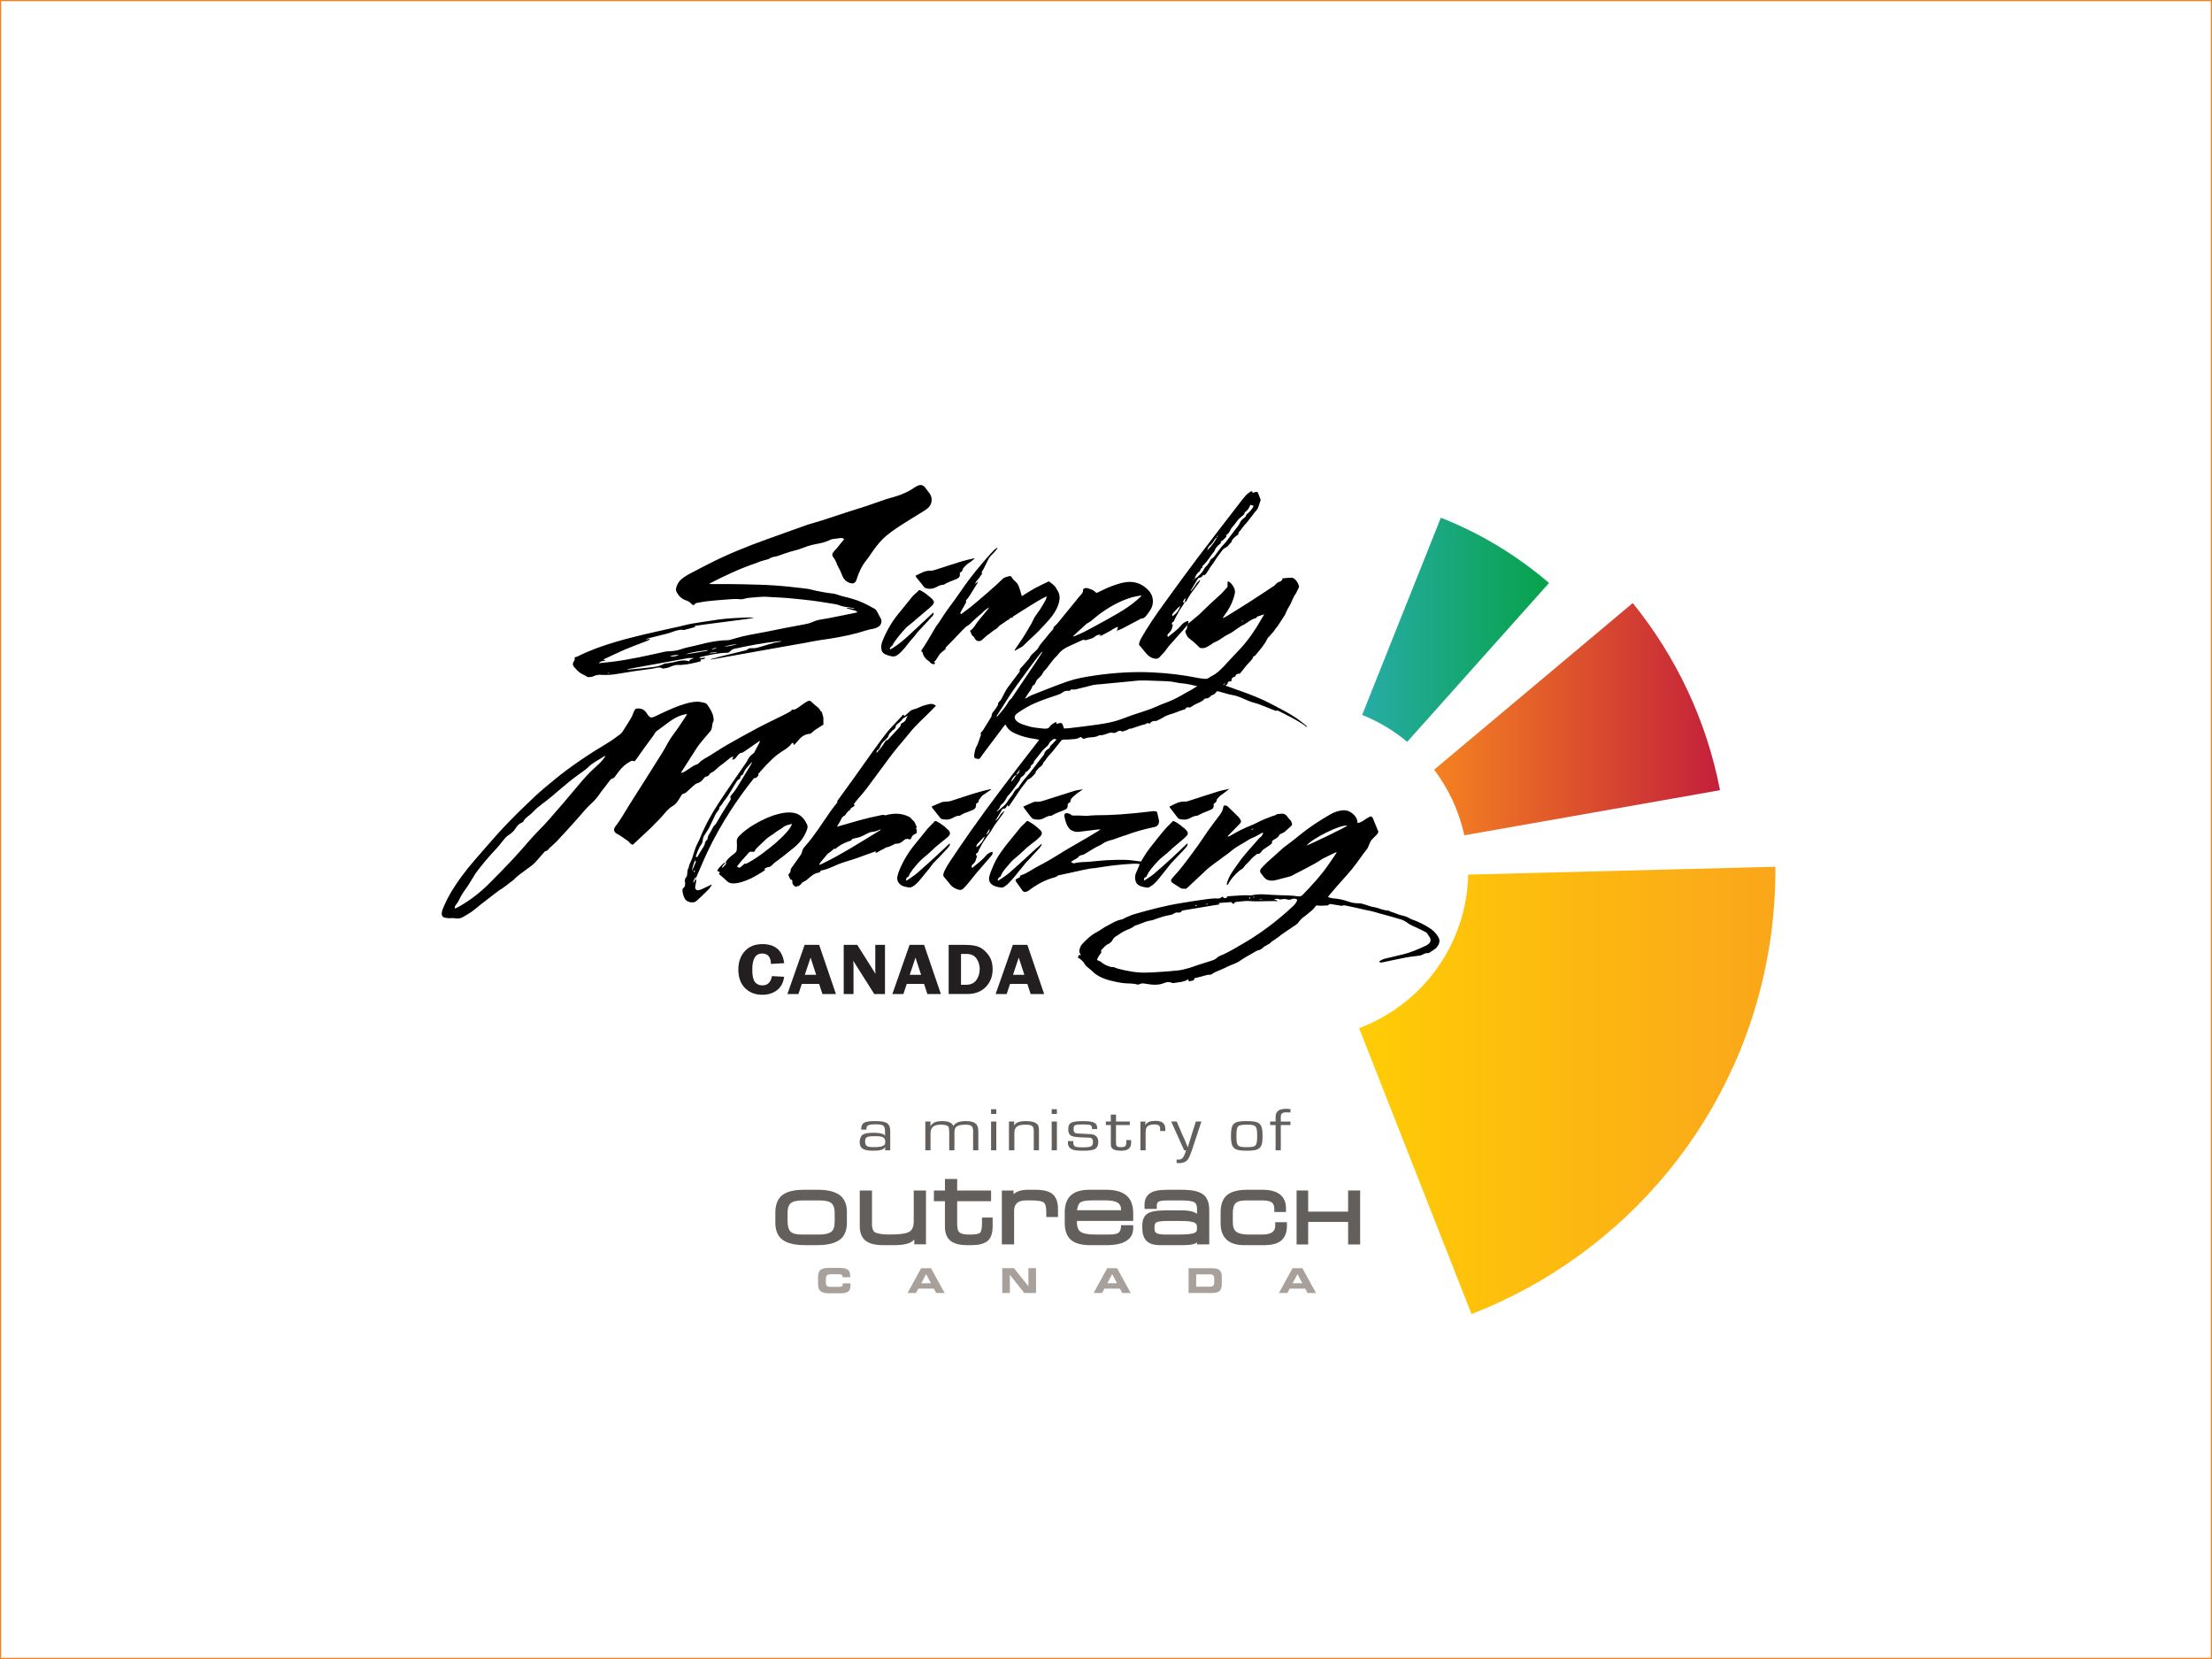 <?xml version="1.0" encoding="UTF-8"?>
<svg xmlns="http://www.w3.org/2000/svg" xmlns:xlink="http://www.w3.org/1999/xlink" viewBox="0 0 960 720">
  <rect x="0" y="0" width="960" height="720" fill="#333333" stroke="none"/>
  <defs>
    <style>
      .cls-1 {
        fill: #231f20;
      }

      .cls-2 {
        fill: #a8a09a;
      }

      .cls-3 {
        fill: url(#SMC-Green);
      }

      .cls-4 {
        fill: url(#SMC-Red);
      }

      .cls-5 {
        stroke: #635f5c;
      }

      .cls-5, .cls-6 {
        fill: #635f5c;
      }

      .cls-5, .cls-7 {
        stroke-miterlimit: 10;
      }

      .cls-8 {
        fill: url(#linear-gradient);
      }

      .cls-7 {
        fill: #fff;
        stroke: #f58220;
      }
    </style>
    <linearGradient id="linear-gradient" x1="589.85" y1="473.24" x2="770.51" y2="473.24" gradientUnits="userSpaceOnUse">
      <stop offset="0" stop-color="#ffcc05"/>
      <stop offset="1" stop-color="#faa61b"/>
    </linearGradient>
    <linearGradient id="SMC-Green" x1="591.17" y1="273.32" x2="672.28" y2="273.32" gradientUnits="userSpaceOnUse">
      <stop offset="0" stop-color="#27aca6"/>
      <stop offset="1" stop-color="#07a24a"/>
    </linearGradient>
    <linearGradient id="SMC-Red" x1="622.43" y1="312.12" x2="746.49" y2="312.12" gradientUnits="userSpaceOnUse">
      <stop offset="0" stop-color="#f58220"/>
      <stop offset="1" stop-color="#c4203b"/>
    </linearGradient>
  </defs>
  <g id="bg">
    <rect class="cls-7" width="960" height="720"/>
  </g>
  <g id="SMC">
    <g id="black">
      <path d="M301.88,381.35c.38.62.25,1.28.13,1.93-.09.5-.23.99-.29,1.5-.14,1.13.48,1.77,1.59,1.55.61-.12,1.19-.4,1.76-.66,1.24-.57,2.46-1.17,3.93-1.87-.55,1.19-1.25,1.95-1.96,2.67-1.55,1.56-3.14,3.08-4.77,4.55-1.28,1.15-4.12.62-5-.89-.68-1.17-1.03-2.46-1.08-3.81-.01-.28.07-.7.26-.83.97-.68.99-1.62.84-2.63-.13-.82-.12-1.53.56-2.23.37-.38.4-1.16.43-1.77.03-.76.11-1.48.52-2.14.04-.07.09-.14.1-.21.19-1.57,1.14-2.85,1.6-4.31.47-1.49.88-3.01,1.44-4.47.46-1.2,1.17-2.31,1.66-3.51,2.21-5.52,5.02-10.74,8.28-15.7,3.87-5.91,7.93-11.69,11.91-17.53.13-.19.28-.38.38-.59.63-1.43,1.54-2.62,2.86-3.48.1-.06.19-.15.25-.25.83-1.56,1.66-3.12,2.47-4.68.04-.08-.04-.21-.09-.42-2.2,1.52-4.35,2.99-6.49,4.48-.48.33-.92.66-1.57.7-.4.03-.82.4-1.13.71-.44.44-.76,1-1.17,1.47-.39.44-.84.82-1.56.71.18-.4.34-.75.51-1.11-.05-.06-.11-.13-.16-.19-.4.19-.85.31-1.19.57-1.33,1.03-2.56,2.2-3.95,3.13-1.09.73-1.93,1.7-2.92,2.51-.33.27-.71.49-1.1.67-.4.18-.7.38-.96.78-.35.55-.84.98-1.6,1.07-.35.04-.74.42-.96.75-.72,1.1-1.65,1.81-2.95,2.17-.6.16-1.12.69-1.62,1.12-1.01.87-1.96,1.81-2.96,2.69-.29.25-.65.52-1,.57-.73.1-1.04.58-1.36,1.13-.96,1.62-1.92,3.35-3.57,4.31-2.44,1.41-3.83,3.77-5.71,5.68-.47.47-.95.93-1.42,1.4-.77.78-1.5,1.59-2.29,2.36-.98.96-2.01,1.87-3.01,2.81-1.57,1.47-3.14,2.95-4.82,4.52-.58-.05-1.15-.37-1.57-1.02-.14-.22-.36-.41-.57-.56-.9-.63-1.8-1.25-2.71-1.86-.68-.45-1.35-.96-2.09-1.3-1.24-.58-1.71-1.86-.71-3.13,2.46-3.13,4.31-6.64,6.44-9.98,4.73-7.41,9.42-14.84,14.09-22.29,1.14-1.82,2.07-3.78,3.23-5.6,1.07-1.69,2.33-3.25,3.46-4.9,1.18-1.71,2.31-3.44,3.45-5.18.15-.22.22-.5.42-.94-.78.19-1.41.32-2.04.5-2.19.62-4.08,1.81-5.9,3.12-1.75,1.27-3.43,2.62-5.2,3.85-.7.49-.9,1.24-1.36,1.85-1.41,1.88-2.8,3.77-4.17,5.68-1.12,1.56-2.21,3.14-3.33,4.71-.22.31-.49.6-.72.88-1.16-.36-1.14-.33-2.22.27-2.4,1.33-4.15,3.31-5.69,5.53-.53.77-.97,1.59-2.05,1.8-.35.07-.64.55-.91.88-.75.95-1.47,1.92-2.21,2.88-.59.78-1.24,1.52-1.78,2.34-1.13,1.71-2.44,3.26-3.95,4.64-1.97,1.8-3.67,3.86-5.42,5.88-2.13,2.46-4.35,4.84-6.54,7.24-.9.99-1.78,1.98-2.71,2.94-.82.84-1.69,1.62-2.55,2.42-.34.32-.75.59-1.03.96-.43.57-.83,1.09-1.63,1.23-.32.06-.59.49-.85.78-1.12,1.26-2.23,2.53-3.34,3.79-1.29,1.45-2.91,2.49-4.46,3.64-1.78,1.33-3.64,2.58-5.19,4.22-.45.47-1.05.8-1.58,1.2-.46.36-.91.74-1.37,1.09-.71.54-1.42,1.08-2.15,1.58-.38.27-.84.43-1.21.71-2.62,2-5.23,4-7.82,6.02-1.3,1.01-2.52,2.13-3.85,3.09-1.21.87-2.5,1.6-3.79,2.35-1.07.62-2.18.94-3.48.67-.94-.2-1.96-.02-2.94-.07-.62-.03-1.25-.13-1.85-.29-.77-.2-1.12-.74-1.14-1.57-.03-1.28.55-2.36,1.02-3.47,2.05-4.75,4.83-9.06,7.9-13.2,3.13-4.23,6.64-8.15,10.1-12.1,3.13-3.57,6.24-7.16,9.54-10.57,3.85-3.98,7.82-7.84,11.86-11.63,2.69-2.52,5.55-4.86,8.39-7.2,7.38-6.07,15.34-11.32,23.53-16.22,1.84-1.1,3.54-2.44,5.27-3.72.46-.34.8-.87,1.11-1.36,1.2-1.88,2.41-3.77,3.54-5.7.45-.77.72-1.65,1.06-2.48.55-1.31.92-1.58,2.32-1.51,1.24.06,2.25.61,3,1.6.33.44.61.91.94,1.36.72.98,1.31,1.19,2.43.73,1.16-.48,2.27-1.07,3.41-1.6,3.28-1.51,6.55-3.03,10.03-4.05,1.78-.52,3.58-.95,5.42-.97,1.08-.01,2.17.25,3.23.51.46.12.95.48,1.22.87,1.12,1.61,2.18,3.26,2.56,5.24.04.19.07.39.08.58,0,.43.16.96-.03,1.27-.84,1.36-.27,3.13-1.4,4.4-1.58,1.79-3.11,3.63-4.62,5.48-.66.82-1.21,1.73-1.79,2.62-2.06,3.2-4.12,6.41-6.17,9.61-.04.06-.03.14-.05.28.7-.04,1.28-.35,1.84-.71,1.15-.75,2.29-1.51,3.44-2.26.22-.14.48-.24.72-.36.56-.27,1.27-.39,1.64-.82,1.37-1.55,3.21-2.34,4.92-3.38,2.48-1.51,4.87-3.17,7.39-4.61,4.36-2.49,8.77-4.9,13.18-7.28,2.28-1.23,4.62-2.33,6.94-3.49,1.79-.89,3.58-1.76,5.37-2.66.75-.38,1.48-.82,2.36-1.32,0-.03.08-.24.14-.44.1-.05.18-.11.24-.1.88.16,1.62-.22,2.31-.68.88-.59,1.72-1.24,2.59-1.84.58-.4,1.17-.81,1.8-1.12.89-.43,1.21-.24,1.92.49.7.73,1.51,1.35,2.3,1.99.52.42,1.03.8,1.24,1.51.09.3.54.49.68.61.24.79.44,1.44.63,2.11.05.18.09.38.09.57,0,.94,0,1.88,0,2.87-1.19.75-2.38,1.48-3.55,2.26-.45.3-.81.72-1.25,1.05-.36.27-.76.67-1.16.7-2.44.14-4,1.62-5.41,3.37-.41.51-.9.96-1.44,1.53-.13-.43-.21-.7-.3-1-.15.02-.27,0-.37.05-.11.04-.22.12-.28.21-1.58,2.22-4.12,3.21-6.17,4.83-1.64,1.3-3.13,2.73-4.57,4.21-1.17,1.2-2.26,2.49-3.37,3.75-.2.23-.6.41-.27.88.11.16-1.11,1.44-1.33,1.36-.65-.24-.82.28-1.09.62-3.53,4.37-6.77,8.95-9.82,13.66-3.65,5.64-6.95,11.49-9.83,17.55-1.78,3.75-3.36,7.6-5.03,11.41-.06.14-.14.28-.21.41-.01-.25-.02-.49-.04-.74-.4.83-1.05,1.54-.9,2.55.22-.2.35-.44.47-.69.17-.38.33-.76.49-1.15ZM262.81,328.1c-.3.04-.43.02-.51.08-2.43,1.62-5.15,2.82-7.22,4.96-.41.42-.89.77-1.36,1.12-2.14,1.59-4.34,3.1-6.41,4.77-2.69,2.16-5.28,4.44-7.91,6.67-2.83,2.41-6.06,4.35-8.55,7.17-.08.09-.2.13-.28.22-1.1,1.09-2.61,1.76-3.33,3.26-.15.32-.55.6-.9.73-1.15.42-1.87,1.29-2.46,2.26-.87,1.41-2.09,2.42-3.45,3.3-.48.31-.92.72-1.29,1.16-1.29,1.52-2.46,3.16-3.83,4.61-3.08,3.25-5.96,6.67-8.64,10.25-.16.22-.31.45-.46.68-1.05,1.7-2.06,3.42-3.14,5.09-1,1.55-2.21,2.98-3.06,4.59-.64,1.21-1.16,2.46-2.04,3.53-.39.47-.76,1.02-.51,1.75.17-.06.32-.1.46-.17.35-.17.71-.34,1.05-.54,5.04-2.8,9.54-6.32,13.6-10.4,3.02-3.04,6-6.1,8.95-9.2,1.92-2.01,3.76-4.1,5.62-6.18,1.36-1.52,2.64-3.11,4.02-4.6,2.32-2.5,4.78-4.88,7.03-7.44,4.24-4.82,8.42-9.7,12.53-14.64,2.41-2.9,4.88-5.72,7.72-8.22,1.58-1.39,3.13-2.86,4.38-4.84ZM302.6,371.97c.66-1.11,1.2-2.06,1.78-2.98.67-1.05,1.47-2.03,1.62-3.35.04-.33.41-.63.63-.94.17-.25.49-.5.49-.75,0-1.15.71-1.96,1.23-2.87.5-.88.97-1.77,1.4-2.57.38-.39.78-.67,1.01-1.06.9-1.47,1.72-2.99,2.61-4.46,1.14-1.87,2.35-3.71,3.5-5.58.17-.27.37-.73.25-.92-.35-.58-.06-1.04.25-1.38,1.78-1.96,3.04-4.27,4.42-6.5,1.28-2.07,2.52-4.15,3.77-6.24.31-.52.71-1,.82-1.77-.69.79-1.27,1.47-1.86,2.13-.82.91-1.52,1.89-1.96,3.05-.07.18-.16.44-.29.48-.93.3-1.01,1.11-1.12,1.66-.51.37-.98.56-1.21.9-1.96,2.97-3.5,6.21-5.8,8.97-.59.7-.91,1.63-1.65,2.24-.16.13-.27.39-.29.61-.07.72-.52,1.19-.96,1.7-.32.37-.56.82-.79,1.26-.35.69-.64,1.41-.98,2.11-.51,1.06-1.03,2.1-1.54,3.15-.1.21-.19.43-.31.63-.73,1.16-1.48,2.31-2.2,3.48-.17.28-.23.64-.31.97-.19.74-.16,1.62-.57,2.19-1.23,1.73-1.93,3.66-2.59,5.64-.02.05.04.12.06.18h.57ZM301.83,372.75c-.61,1.75-1.37,3.47-1.52,5.33.58-1.38,1.17-2.76,1.78-4.21-.14-.04-.27-.08-.43-.13.06-.33.11-.66.17-1ZM301.71,377.7c-.4.2-.57.28-.74.36.08.14.17.29.31.53.14-.29.23-.47.44-.89Z"/>
      <path d="M515.75,270.6c1.59-1.33,3.23-2.61,4.77-3.99,1.54-1.39,2.97-2.9,4.48-4.32,1.63-1.53,3.32-2.99,4.95-4.52.68-.64,1.27-1.38,1.91-2.08.27-.3.55-.61.89-.99v-2.2c.42-.28.69,0,.96.2,1,.76,1.61,1.79,2.07,2.94.41,1.02.13,2.01-.14,2.99-.86,3.14-2.35,5.98-4.33,8.55-.24.31-.47.61-.6,1.11.43-.21.89-.39,1.29-.64,3.24-2,6.49-3.98,9.69-6.03,3.77-2.41,7.5-4.88,11.23-7.35.4-.26.67-.72,1.04-1.03.32-.27.67-.56,1.06-.66.87-.22,1.49-.63,1.58-1.56,1.35-.12,2.63-.28,3.92-.31.42-.01.92.22,1.26.5.94.76,1.52,1.77,1.9,2.91.14.42.09.73-.11,1.11-.39.72-.73,1.48-1.09,2.22-.02.04-.02.08-.04.11-1.43,1.73-1.83,4.01-3.08,5.85-.61.9-.99,1.95-1.47,2.94-.12.25-.22.51-.37.74-.99,1.54-1.99,3.09-3.01,4.62-.28.42-.66.78-.96,1.18-.3.4-.52.86-.84,1.23-.65.77-1.34,1.51-2.01,2.26-.23.26-.53.49-.67.79-1.24,2.72-3.28,4.86-5.11,7.15-.14.17-.35.29-.54.42-.16.11-.44.16-.48.3-.23.81-.71,1.38-1.29,1.99-.5.52-1.02,1.09-1.52,1.63-.28.31-.54.6-.79.95-.66.91-1.4,1.77-2.12,2.64-.07.08-.21.16-.3.15-.84-.09-1.42.23-1.75,1.03-.06.15-.26.34-.41.35-1.16.15-1.21,1.07-1.36,1.95-.42.03-.92-.07-1.23.13-.27.17-.32.68-.53,1.21-.08.02-.36.12-.76.25.22.19.33.35.49.41,2.14.77,4.29,1.52,6.43,2.29,4.39,1.58,8.75,3.27,12.88,5.46,3.78,2,7.63,3.87,11.16,6.3,1.42.98,2.74,2.09,4.1,3.15.19.15.33.38.39.68-.88-.61-1.74-1.27-2.65-1.83-1.37-.84-2.77-1.64-4.19-2.4-1.79-.96-3.61-1.87-5.43-2.77-.32-.16-.65-.38-1.1-.14-.2.1-.58-.09-.86-.21-2.3-.9-4.58-1.84-6.89-2.71-.88-.33-1.81-.5-2.71-.78-.6-.19-1.18-.41-1.76-.66-2.2-.92-4.34-2.06-6.72-2.44-1.91-.3-3.7-.96-5.55-1.45-.41-.11-.84-.16-1.32-.24-.57.9-1.26,1.62-2.35,1.78-.67.97-1.6,1.41-2.77,1.4-.06,0-.14.07-.19.13-1.2,1.41-3.01,1.78-4.53,2.64-.57.32-1.1.7-1.79,1.14-.64-.08-1.53-.41-2.08.65-.08.15-.41.17-.63.24-1.05.37-2.12.69-3.15,1.13-1.87.79-3.92,1.08-5.67,2.2-.75.49-1.58.88-2.39,1.28-.35.17-.75.37-1.11.34-1.09-.1-1.91.31-2.57,1.21-.59-.42-1.06-.39-1.65.07-.43.33-1.12.31-1.67.49-1.53.5-3.04,1.03-4.57,1.52-.4.13-1.02,0-1.24.24-.55.61-1.32.49-1.93.81-.42.22-.79.32-1.21.06-.6-.36-1.14-.16-1.64.21-.75.55-1.52.74-2.44.46-.31-.09-.71-.03-1.03.07-1.41.45-2.76,1.17-4.31,1.04-.04,0-.09,0-.12.02-1.93,1.28-4.32.51-6.33,1.45-.68.32-1.06-.3-1.54-.67-.15.02-.33,0-.44.08-1.55.96-3.31.8-5.01.97-.77.08-1.56,0-2.34.05-.27.02-.61.16-.78.36-1.38,1.7-2.72,3.44-4.1,5.14-.49.6-1.09,1.12-1.59,1.72-.44.53-.81,1.12-1.22,1.68-.15.21-.31.42-.48.62-.15.18-.41.33-.45.52-.2,1.03-1.01,1.5-1.72,2.1-.59.5-1.06,1.15-1.54,1.77-.11.14-.04.42-.05.55-.52.56-.99,1.12-1.52,1.62-.42.39-.86.84-1.38,1.03-.59.21-.83.62-1.15,1.06-.78,1.07-1.64,2.09-2.42,3.17-.69.95-1.3,1.95-1.96,2.92-1.08,1.6-2.17,3.18-3.17,4.65-.26.04-.33.06-.34.05-.08-.22-.16-.43-.28-.76-.05.61-.49.91-.72,1.3-.4.67-.96.36-1.5.6-.99,1.66-2.03,3.39-3.06,5.13.88-.52,1.48-1.32,1.91-2.16.49-.95,1.24-1.58,2.13-2.19-.31.51-.58,1.06-.92,1.54-1.19,1.65-2.44,3.27-3.61,4.93-.54.76-.93,1.63-1.44,2.42-.4.61-.88,1.15-1.31,1.74-.59.82-1.15,1.66-1.72,2.5-.22.32-.44.65-.63.99-.5.88-.98,1.78-1.46,2.67-.31.59-.29,1.39-1.11,1.68-.16.06-.24.47-.26.73,0,.09.27.2.48.34-.16.52-.33,1.08-.48,1.63-.21.78-.56,1.44-1.24,1.94-.51.38-.9.89-.41,1.72.87-.71,1.69-1.4,2.53-2.07,1.2-.95,2.33-1.96,3.32-3.15.73-.88,1.68-1.52,2.9-1.83.27.68.06,1.21-.37,1.7-2.25,2.61-4.52,5.2-6.76,7.83-1.06,1.25-2.03,2.58-3.08,3.84-.75.9-1.54,1.77-2.35,2.61-.52.54-1.24.71-1.95.51-1.41-.38-2.7-.96-3.65-2.16-.94-1.2-1.96-2.35-2.91-3.54-.15-.19-.26-.51-.22-.75.11-.57.23-1.16.5-1.67.69-1.32,1.39-2.64,2.22-3.87,3.07-4.56,6.13-9.12,9.29-13.61,8.63-12.26,17.77-24.14,26.95-35.99.86-1.11,1.71-2.22,2.67-3.46-.63-.14-1.11-.29-1.6-.36-3.05-.38-6.01-1.14-8.82-2.4-1.8-.8-3.32-1.93-4.2-3.94-.27.3-.51.53-.71.79-2.95,3.92-5.9,7.84-8.84,11.76-.48.64-.95,1.29-1.39,1.96-.45.69-1.13.48-1.69.35-.51-.11-1.03-.41-.98-1.11.14-1.77.51-3.46,1.47-4.99.14-.22.19-.49.28-.74.38-1.1.76-2.2,1.14-3.31.03-.07.11-.17.09-.21-.49-.99.49-1.35.86-1.96,1.14-1.88,2.32-3.73,3.47-5.6.14-.23.28-.5.29-.76.05-1.12.83-1.8,1.44-2.59.18-.24.36-.48.52-.73.25-.4.49-.81.84-1.4-.13-.47.12-1.01.66-1.52.95-.9,1.31-2.17,1.96-3.27.47-.81.85-1.68,1.39-2.44,1.62-2.22,3.3-4.4,4.95-6.59.16-.22.48-.48.44-.67-.23-1.12.66-1.59,1.21-2.25.91-1.07,1.84-2.12,2.76-3.18.08-.09.18-.17.22-.27.64-1.58,2.12-2.43,3.18-3.64.18-.21.42-.39.53-.62,1.02-2.08,2.78-3.58,4.11-5.42.58-.79,1.24-1.51,1.89-2.25.36-.41.8-.74.76-1.39-.01-.16.24-.36.4-.51.44-.44.93-.83,1.32-1.31,3.2-3.91,6.38-7.83,9.58-11.75.25-.3.55-.56.8-.87.38-.45.74-.92.69-1.57-.05-.69.36-.99.98-1.1.15-.03.32-.09.46-.06,1.42.37,2.88.66,3.94,1.81.42.46.81.25,1.26.04,1.91-.9,3.79-1.93,5.77-2.62,2.17-.76,4.35-1.58,6.68-1.8,3.76-.37,6.92.98,9.4,3.67,2.05,2.22,2.63,5.71.58,8.7-.49.71-.97,1.43-1.52,2.1-.55.68-1.11,1.39-2.16,1.33-.27-.01-.55.27-.83.41-2.56,1.36-5.12,2.74-7.69,4.07-.65.34-1.38.53-2.33.89.25-.4.41-.58.48-.79.07-.24.05-.52.09-.96-1.53.49-2.63,1.45-3.88,2.1-1.27.66-2.54,1.34-3.88,2.06.14-.23.24-.4.38-.64-1.09-.25-1.88.16-2.62.77-.29.24-.61.47-.96.61-.69.27-1.4.49-2.12.69-.5.14-.97.48-1.55.08-.2-.13-.68.06-.98.2-1.75.79-3.47,1.64-5.23,2.4-1.93.84-3.67,1.87-4.96,3.6-.6.81-1.44,1.45-2.08,2.24-1.04,1.28-1.99,2.62-3.01,3.92-.53.68-1.3,1.24-1.62,1.99-.54,1.27-1.64,1.96-2.48,2.91-.28.32-.43.74-.63,1.12-.28.54-.43,1.19-1.14,1.4-.12.04-.24.2-.28.33-.52,1.69-1.82,2.91-2.66,4.4-.15.26-.32.51-.63,1.01.44-.19.64-.26.82-.35.65-.36,1.26-.82,1.95-1.09,5.22-2.04,10.42-4.17,15.71-6.02,3.74-1.3,7.67-1.96,11.6-2.55,4.23-.64,8.47-1.06,12.74-1.31,4.2-.25,8.4-.27,12.59-.07,6.7.31,13.35,1.12,19.93,2.45.58.12,1.17.15,1.74.25,1.24.22,2.42.21,3.37-.79.03-.03.06-.05.1-.06,3.07-1.37,5.21-3.84,7.41-6.24,1.67-1.82,3.36-3.63,5.07-5.41,3.71-3.88,6.72-8.28,9.37-12.92.47-.82.96-1.62,1.48-2.5-1.03.34-2,.66-3.16,1.04,0,.02-.1.26-.22.55-2.03.4-3.58,1.76-5.3,2.82-.43.26-.93.4-1.35.68-1.17.76-2.33,1.54-3.46,2.37-.57.42-1.15.77-1.8,1.06-.93.41-1.8.96-2.64,1.54-1.2.83-2.38,1.64-3.77,2.15-.5.18-.89.62-1.36.9-.84.5-1.66,1.05-2.56,1.4-.55.22-1.23.2-1.84.15-.66-.05-.99-.6-1.44-1.05-1.11-1.13-2.35-2.16-3.63-3.11-.97-.71-1.3-1.74-1.7-2.74-.08-.21,0-.6.15-.76.66-.66.63-1.48.69-2.3.15-.22.3-.44.45-.67ZM441.35,336.2c-1.33.51-2.04,1.52-2.42,2.8.07.05.14.11.2.16.73-1,1.45-1.99,2.17-2.99.83-.47,1.09-1.31,1.37-2.16-.54.55-.99,1.16-1.42,1.78-.05.08.06.27.09.41ZM461.73,316.16c.83-.05,1.54-.05,2.23-.13,4.31-.53,8.64-.99,12.94-1.64,3.13-.48,6.27-1.03,9.27-2.1,1.7-.61,3.37-1.29,5.07-1.88,2.59-.89,5.23-1.65,7.8-2.6,2.24-.82,4.38-1.94,6.63-2.72,3.33-1.15,6.35-2.86,9.37-4.62.67-.39,1.38-.73,2.05-1.12.79-.46,1.57-.96,2.51-1.54-1.17-.27-2.1-.5-3.03-.7-1.4-.3-2.81-.5-4.24-.62-1.31-.11-2.59-.51-3.9-.67-1.32-.16-2.66-.2-3.99-.25-2.22-.09-4.44-.17-6.66-.23-1.21-.03-2.42-.04-3.62.02-1.13.06-2.26.22-3.39.33-4.52.43-9.04.86-13.56,1.29-.9.09-1.81.09-2.68.28-1.68.37-3.32.92-5.01,1.26-1.52.3-2.98,1.03-4.57.63-.59.64-.6.68-1.4.65-.9-.04-1.77.15-2.43.7-.79.65-1.68.94-2.61,1.25-4.39,1.46-8.8,2.87-12.85,5.15-1.43.81-2.83,1.7-4.16,2.66-1.55,1.13-1.49,2.43-.01,3.61,1.37,1.09,3.04,1.43,4.63,1.94,2.17.7,4.45.85,6.71,1.09,1.2.12,2.23.13,2.93-1.06.17-.29.47-.53.76-.73.47-.34.96-.69,1.48-.94.43-.2.63.08.5.73.4-.11.77-.2,1.14-.32.84-.28,1.23-.14,1.57.66.21.5.34,1.03.53,1.62ZM495.31,258.7c-.04-.09-.08-.19-.12-.28-1.41.3-2.85.49-4.23.9-5.08,1.55-9.64,4.13-13.89,7.28-1.76,1.31-3.28,2.93-5.25,3.96-.24.12-.43.33-.64.52-1.07.96-2.14,1.92-3.2,2.89-.74.68-1.46,1.38-2.32,2.19.32,0,.45.03.54,0,1.3-.56,2.62-1.08,3.88-1.71,1.89-.95,3.75-1.96,5.61-2.97,3.13-1.72,6.27-3.4,9.34-5.21,3.04-1.79,6.01-3.71,8.65-6.08.55-.49,1.08-.99,1.62-1.48ZM432.59,351.97c.04.05.08.1.12.16.38-.27.8-.51,1.15-.83,1.05-.94,2.26-1.78,3.04-2.92.67-.97,1.26-1.99,2.05-2.87,1-1.11,1.34-2.74,2.81-3.48.16-.08.26-.29.37-.45.82-1.15,1.55-2.37,2.48-3.42,1.43-1.61,2.81-3.24,4.07-4.98,1.3-1.79,2.71-3.51,4.07-5.26.16-.21.35-.44.42-.7.25-1.03.96-1.68,1.79-2.23.26-.17.65-.39.68-.61.08-.82.77-1.11,1.21-1.61.56-.63,1.13-1.24,1.7-1.86-.55-.18-1.12-.31-1.42-.08-.71.53-1.54,1.12-1.86,1.89-.34.81-.91,1.21-1.49,1.71-.5.43-.99.89-1.41,1.4-1.12,1.36-2.19,2.76-3.27,4.15-.16.21-.35.45-.4.7-.1.6-.45.97-.92,1.3-.2.14-.45.41-.43.61.04.47-.24.7-.49,1.01-.58.71-1.16,1.4-2.07,1.67.11.15.25.31.24.32-.44.48-.83,1.04-1.37,1.37-.52.32-.8.71-.97,1.25-.08.25-.16.52-.31.73-1.02,1.44-2.03,2.89-3.1,4.29-.73.95-1.55,1.83-2.4,2.83,0,0,.05.18.04.17-.36.57-.62,1.02-.92,1.45-.22.31-.43.66-.72.89-.68.53-1.24,1.11-1.47,1.98-.09.34-.44.62-.69.91-.16.19-.36.34-.54.51ZM452.32,283.03c-.07-.04-.14-.09-.2-.13-.18.2-.37.4-.54.62-1.8,2.37-3.66,4.7-5.39,7.12-3.15,4.39-6.48,8.66-9.3,13.28-1.28,2.11-2.67,4.15-3.99,6.24-.16.24-.5.48-.25.96,1.44-1.74,3-3.32,4.16-5.14.65-1.01,1.12-2.1,2.12-2.83.18-.13.28-.38.41-.57,3.42-5.07,6.85-10.13,10.25-15.22.95-1.42,1.83-2.89,2.74-4.33ZM423.81,367.72c1.66-1.17,2.81-2.61,3.61-4.68-.52.41-.85.62-1.12.9-.69.73-1.35,1.49-2.03,2.24-.39.43-.61.9-.46,1.54ZM427.86,362.34c1.44-1.05,1.58-1.28,1.6-2.66-.58.96-1.04,1.73-1.6,2.66ZM539.58,269.59c0-.07,0-.13,0-.2-.22.03-.45.06-.67.09,0,.07.02.13.02.2.22-.03.44-.06.65-.09ZM530.9,297.04c.09.08.18.17.27.25.17-.25.33-.5.5-.74-.02-.02-.04-.05-.06-.07-.23.19-.47.38-.7.56Z"/>
      <path d="M366.35,233.97c-.66-.53-1.2-.52-1.75-.44-1.16.16-2.33.3-3.49.46-.19.03-.38.1-.55.19-2.16,1.11-4.49,1.61-6.85,2.03-2.13.38-4.15,1.14-6.17,1.91-1.46.55-3,.87-4.5,1.31-.86.26-1.71.56-2.56.83-1.68.53-3.28,1.31-5.07,1.5-.3.03-.6.19-.86.35-1.02.62-2.16.9-3.31,1.17-.68.16-1.33.42-1.99.66-.41.14-.79.34-1.2.48-6.97,2.34-13.59,5.45-20.33,8.95.46.06.7.11.94.11,1.81,0,3.62,0,5.42,0,3.02.02,6.05.03,9.07.11,4.39.12,8.79.19,13.17.5,4.57.32,9.13.86,13.68,1.4,1.55.18,3.06.7,4.6.99,2.19.41,4.38.87,6.6,1.08,1.58.15,2.95.86,4.45,1.21,3.21.75,6.4,1.61,9.38,3.05,1.55.75,3.07,1.58,4.58,2.41.32.18.64.48.82.79.62,1.09,1.12,2.25,1.78,3.32.74,1.19.19,3.01-.92,3.62-.68.37-1.4.78-2.15.89-2.35.33-4.54,1.21-6.8,1.82-5.54,1.49-11.18,2.43-16.86,3.21-1.77.24-3.52.66-5.29.98-7.49,1.33-14.99,2.65-22.48,3.98-6.29,1.12-12.58,2.25-18.87,3.38-.15.03-.31.04-.5-.1,1.45-.4,2.89-.82,4.34-1.19,3.5-.87,7.01-1.71,10.51-2.58.47-.12.91-.15,1.35-.63.37-.41,1.32-.42,2-.39,1.09.05,2.09-.17,3.11-.48,2.13-.65,4.25-1.32,6.4-1.88,1.05-.28,2.16-.34,3.24-.59-.73-.2-1.47-.06-2.19.01-6.29.66-12.48,1.92-18.65,3.24-.79.17-1.25.78-1.8,1.24-.29.24-.5.42-.88.42-4.07.06-8,.97-11.93,1.91-.1.02-.17.13-.35.27.91.42,1.74-.14,2.62,0-.47.93-1.47.4-2.11.88.03.1.07.19.09.29.02.1.04.21.06.36-2.8.73-5.58,1.39-8.44,1.58-.96.06-1.94-.1-2.9.15-.75.19-1.47.41-2.19.77-.88.44-1.96.47-2.95.68-1.54-1.02-3.11-.16-4.61.04-5.21.66-10.41,1.41-15.58,2.32-2.31.41-4.59.46-6.91.33-1.01-.06-1.93.12-2.85.56-.49.23-1.04.37-1.58.42-.49.04-1.11.05-1.47-.2-.95-.66-2.06-1.02-2.97-1.68-.91-.65-1.65-1.54-2.43-2.37-.72-.77-.9-1.62-.22-2.55.38-.53.55-1.12.26-1.71.51-.17,1.01-.27,1.45-.49,5.24-2.63,10.74-4.58,16.35-6.24,8.28-2.45,16.72-4.25,25.14-6.14,1.49-.34,3-.63,4.47-1.02,2.39-.63,4.82-1.05,7.27-1.38,3.34-.45,6.66-1.09,10.01-1.45,3.23-.34,6.49-.45,9.73-.62,1.2-.06,2.4-.01,3.62.15-1.54.23-3.07.48-4.61.68-5.71.75-11.43,1.48-17.14,2.22-1.01.13-2.02.27-3.02.46-.36.07-1.04-.23-.94.61,0,.03-.27.09-.42.13-1.44.39-2.87.81-4.32,1.15-.41.1-.89-.13-1.32-.09-1.27.13-2.48.44-3.7.91-2,.77-4.14,1.19-6.23,1.74-1.36.36-2.74.66-4.11,1.02-.48.13-.94.33-1.36.68.58-.15,1.17-.3,1.97-.5-.4.72-.96.84-1.47,1.04-3.18,1.23-6.39,2.39-9.53,3.72-3.09,1.32-6.11,2.82-9.16,4.24l.03.25c.3.1.6.2.91.3-.98.21-2.09,0-3.07,1.11,2.13-.22,4.01-.39,5.88-.62,7.76-.96,15.37-2.72,22.99-4.4.78-.17,1.62-.09,2.43-.19,1.21-.15,2.47-.19,3.59-.6,2.93-1.06,6-1.48,8.99-2.29,3.26-.88,6.58-1.5,9.94-1.8.55-.05,1.1-.02,1.65-.03,1.11-.02,2.15-.36,3.2-.68,4.28-1.34,8.7-2.04,13.09-2.85,3.12-.58,6.22-1.26,9.34-1.87,2.19-.43,4.4-.78,6.59-1.23,1.65-.34,3.39-.54,4.88-1.23,1.21-.57,2.4-.93,3.69-1.14,1.32-.21,2.63-.42,3.94-.68,3.81-.75,7.61-1.53,11.42-2.31.18-.04.35-.1.62-.18-.59-.85-1.48-.81-2.23-1.04-.77-.24-1.56-.44-2.34-.66.02-.08.04-.17.05-.25l3.1.41c0-.08.02-.15.03-.23-1.46-.22-2.92-.45-4.37-.67-.78-.12-1.5-.34-2.24-.64-.88-.37-1.89-.48-2.85-.63-2.9-.47-5.79-.98-8.7-1.34-3.61-.45-7.24-.8-10.87-1.13-2.15-.19-4.3-.25-6.46-.37-1.25-.07-2.5-.22-3.75-.2-1.56.03-3.13.21-4.69.33-.74.06-1.48.12-2.22.22-.42.05-.84.19-1.26.27-.61.12-1.24.37-1.82.29-2.25-.29-4.47,0-6.69.15-2.62.17-5.23.42-7.84.7-1.28.13-2.56.39-3.83.61-.77.13-1.56.23-1.87,1.08-.66.04-1.01-.35-1.34-.72-.61-.7-1.37-1.07-2.26-1.37-2.01-.66-3.35-2.16-4.19-4.04-.22-.49-.04-1.24.13-1.81.54-1.8,1.72-3.15,3.27-4.18.91-.61,1.85-1.18,2.82-1.69,2.36-1.25,4.73-2.46,7.1-3.68,8.48-4.38,17.31-7.96,26.29-11.17,5.57-1.99,11.13-4.04,16.72-5.99,2.33-.81,4.73-1.4,7.08-2.16,3.51-1.12,7-2.31,10.5-3.45,2.8-.91,5.62-1.74,8.41-2.67,2.86-.95,5.69-1.99,8.55-2.96,1.22-.41,2.48-.71,3.72-1.08,3.25-.96,6.35-2.28,9.12-4.26.03-.02.07-.04.1-.06,1.93-1.2,3.34-1.29,4.75.94.42.66.98,1.23,1.43,1.87,1.46,2.03,1.09,4.85-.83,6.43-.54.45-1.12.86-1.72,1.24-3.2,1.99-6.44,3.89-9.59,5.95-2.99,1.95-5.98,3.92-8.5,6.48-1.99,2.02-3.59,4.35-5.2,6.67-.49.71-.97,1.43-1.52,2.1-2.06,2.49-3.36,5.37-4.32,8.43-.53,1.68-1.48,2.1-3.14,1.49-1.34-.49-2.29-1.35-2.87-2.62-.4-.89-.74-1.82-1.15-2.7-.51-1.09-1.21-2.12-1.57-3.26-.34-1.09-1.01-1.91-1.6-2.82-.41-.64-.22-1.32.2-1.87.45-.59,1.01-1.1,1.49-1.67,1.07-1.29,2.11-2.61,3.21-3.97ZM301.08,285.61c-1.01,0-1.8-.11-2.54.02-6.29,1.12-12.56,2.28-18.84,3.43-2.49.46-4.99.91-7.48,1.37.23.15.45.2.67.18,3.46-.34,6.94-.64,10.39-1.08,1.7-.22,3.41-.54,4.93-1.46.25-.15.61-.11.91-.15,1.11-.18,2.25-.29,3.34-.55,2.21-.54,4.4-1.18,6.68-.32.16-1.09,1.14-.88,1.95-1.44ZM307.34,282.1c-3.36.49-6.72.76-9.92,1.87,3.13-.4,6.25-.94,9.35-1.5.2-.04.38-.24.57-.37ZM319.85,279.73c-1.37-.21-4.11.32-5.42,1,1.81-.33,3.61-.67,5.42-1ZM294.64,284.26c-1.53-.07-2.79.16-4.02.56,1.67.2,2.8.04,4.02-.56ZM308.11,283.33c0,.08,0,.16,0,.24.96-.1,1.93-.19,2.89-.29,0-.08-.02-.17-.02-.25-.95.1-1.91.2-2.86.29ZM308.99,281.6c.04.09.08.18.11.27.5-.39,1.25,0,1.82-.81-.77.21-1.35.38-1.94.54ZM264.61,292.13q-.58-.23-1,.24c.39-.09.7-.16,1-.24Z"/>
      <path d="M580.02,369.85c-.35.13-.71.24-1.05.4-1.63.78-3.26,1.56-4.87,2.38-.52.26-.97.65-1.47.96-.73.45-1.46.91-2.21,1.32-1.13.63-2.27,1.23-3.42,1.83-2.16,1.13-4.31,2.25-6.48,3.36-.27.14-.58.24-.88.32-1.44.38-2.87.77-4.31,1.12-1.03.25-2.06.6-3.1.64-1.21.05-2.45-.19-3.35-1.14-.56-.59-1.02-1.27-1.54-1.89-.67-.82-.53-1.65.09-2.35.91-1.02,1.89-1.98,2.9-2.92,1.26-1.18,2.61-2.26,3.85-3.45,1.48-1.42,3.02-2.73,4.68-3.93,1.84-1.33,3.59-2.79,5.36-4.22,4.09-3.32,8.49-6.17,13.04-8.8,1.73-1,3.55-1.64,5.54-1.82,1.53-.13,2.83.36,4.02,1.28,1.38,1.08,2.34,2.39,2.35,4.29,1.14-.27,2.05-.69,2.91-1.33.84-.63,1.81-1.08,2.71-1.61.59.11.9.51,1.1.99.56,1.33,1.1,2.67,1.65,4.01.12.29.17.62.34.87.54.78.23,1.42-.31,2-.75.8-1.57,1.55-2.31,2.35-.28.3-.45.71-.63,1.08-.23.48-.47.97-.63,1.48-.4,1.28-1.38,2.17-2.13,3.21-1.67,2.32-3.31,4.68-5.12,6.9-2.03,2.49-4.24,4.83-6.36,7.25-1.19,1.36-2.35,2.73-3.52,4.11-.17.2-.28.45-.5.81.74.19,1.37.46,2.01.51,2.32.17,4.57.58,6.76,1.39,1.43.53,2.93.78,4.49.78,2.03,0,3.85,1.04,5.79,1.5.91.21,1.87.3,2.74.62,1.47.55,2.95.98,4.52,1.08.29.02.55.3.84.41.54.2,1.09.35,1.63.55.7.25,1.38.56,2.09.79.74.23,1.5.38,2.25.59.44.13.88.27,1.3.46.67.31,1.29.76,1.98,1,2.83.96,5.47,2.31,7.97,3.94,1.47.96,2.61,2.22,3.5,3.75.67,1.15.61,2.25.02,3.35-.31.57-.71,1.16-1.21,1.56-.85.69-1.81,1.25-2.73,1.84-.16.1-.37.21-.54.18-.93-.16-1.67.27-2.44.68-.44.23-.96.36-1.45.43-1.85.27-3.73.41-5.57.76-3.39.64-6.76,1.4-10.14,2.09-.54.11-1.14.32-1.68-.29.77-.55,1.52-1.01,2.39-1.22,2.67-.64,5.34-1.27,8.01-1.91,3.37-.81,6.53-2.21,9.67-3.64.43-.19.83-.45,1.21-.72,1.21-.87,1.4-2.04.58-3.27-.37-.55-.72-1.11-1.11-1.65-.12-.17-.34-.29-.54-.39-.66-.34-1.32-.67-1.98-.99-1.23-.59-2.45-1.22-3.7-1.75-.76-.32-1.44-.7-2.11-1.21-.88-.68-1.93-1.24-2.99-1.57-3-.92-6.04-1.7-9.06-2.54-1.17-.33-2.33-.71-3.5-1-1.02-.25-2.06-.41-3.09-.63-1.15-.25-2.29-.54-3.44-.79-1.45-.32-2.91-.64-4.37-.95-.69-.14-1.36-.3-2.07,0-.27.12-.68-.07-1.02-.13-1.24-.2-2.47-.42-3.71-.58-.44-.05-.95-.12-1.2.48-.05.11-.4.1-.62.11-.78.04-1.56.09-2.34.1-.46,0-.94.05-1.38-.07-.6-.16-1.06.02-1.34.47-.89,1.45-2.34,2.29-3.55,3.4-.29.26-.6.51-.93.72-1.24.78-2.17,1.87-3.04,3.01-.16.21-.35.41-.57.56-1.06.73-2.14,1.45-3.21,2.17-1.13.77-2.27,1.53-3.39,2.32-.44.31-.83.7-1.27,1.02-.86.61-1.73,1.2-2.6,1.79-.1.07-.26.07-.32.15-.98,1.36-2.74,1.6-3.88,2.75-.58.59-1.3.98-2.16,1.11-.36.06-.7.32-1.04.52-2.23,1.31-4.55,2.49-6.66,3.98-1.77,1.25-3.83,1.71-5.7,2.67-1.67.87-3.45,1.52-5.16,2.3-.49.22-.94.55-1.41.82-.16.1-.34.25-.51.25-1.49-.07-2.84.53-4.25.87-.91.22-1.82.45-2.81.7.06.79-.45,1.03-1.16,1.09-.38.04-.76.16-1.23.26-.07-.27-.13-.54-.2-.82-.06,0-.15-.04-.2-.01-1.9,1.15-4.09,1.17-6.18,1.54-.32.06-.71-.04-1.02-.17-.8-.36-1.6-.33-2.41-.07-.11.04-.23.04-.34.09-2.71,1.23-5.5.95-8.31.46-.97-.17-1.94-.32-2.87.24-.23.14-.62.15-.89.07-2.03-.61-4.14-.33-6.19-.62-1.31-.18-2.62-.43-3.92-.72-2.53-.56-5.02-1.28-7.23-2.71-.52-.34-1.08-.67-1.5-1.12-1.25-1.35-2.96-2.21-4-3.77-.16-.25-.27-.54-.47-.76-.47-.5-.97-.98-1.49-1.42-.25-.22-.59-.33-.93-.52.17-.44.3-.8.46-1.2.24.06.48.12.85.21-.28-.69-.65-1.24-.69-1.82-.04-.55.24-1.13.43-1.68.12-.35.24-.74.48-1.01,1.96-2.18,4.03-4.21,6.68-5.59,1.59-.83,3.01-2.01,4.62-2.81,1.95-.97,3.77-2.25,6-2.63.71-.12,1.34-.62,2.03-.91,1.19-.5,2.36-1.07,3.6-1.43,6.86-1.96,13.76-3.8,20.83-4.9,3.53-.55,7.04-1.18,10.58-1.61,1.69-.21,3.41-.46,5.14-.29.34.03.72-.21,1.07-.36.24-.11.44-.29.75-.51.27.68.79.75,1.36.67.14-.02.37-.09.39-.18.19-.76.8-.61,1.33-.65,1.84-.13,3.67-.28,5.51-.37.97-.05,1.95.01,2.93.02.39,0,.79.07,1.16-.02,2.48-.58,4.98-.46,7.49-.27,1.06.08,2.11.1,3.17.17,3.17.18,6.35.04,9.5.57.8.13,1.43-.17,1.99-.75,4.27-4.45,8.46-8.95,11.85-14.13.64-.98,1.34-1.93,2.01-2.91.28-.41.53-.84.79-1.25-.04-.05-.08-.1-.12-.15ZM529.25,392.31c0,.07,0,.13.01.2-.96.15-1.92.3-2.88.45-4.25.71-8.51,1.41-12.76,2.13-.3.05-.71.15-.83.36-.37.65-.9.65-1.51.59-.63-.06-1.19,0-1.76.42-.52.37-1.21.59-1.86.68-2.16.3-4.18,1.05-6.22,1.75-.67.23-1.33.52-2.02.61-2.41.31-4.5,1.6-6.81,2.19-.11.03-.19.13-.28.2-1.11.92-2.45,1.38-3.76,1.92-.75.31-1.45.75-2.15,1.17-.6.36-1.13.85-1.74,1.17-.76.4-1.37.89-1.75,1.67-.45.92-1.15,1.53-2.1,1.95-.52.23-.98.65-1.41,1.04-.57.53-1.08,1.12-1.66,1.73.43.4.19.84-.06,1.24-.27.43-.63.81-.89,1.25-.29.49-.5,1.02-.77,1.57.78.39,1.5.59,2,1.04.85.76,1.82,1.23,2.85,1.6.62.23,1.2.5,1.97.46.79-.04,1.61.52,2.43.73,4.12,1.05,8.27,1.85,12.55,1.66,1.68-.07,3.37-.12,5.05-.24,2.81-.2,5.63-.36,8.43-.69,1.58-.18,3.15-.6,4.69-1.03,1.47-.41,2.88-1,4.33-1.47,2.02-.65,4.06-1.23,6.06-1.92.65-.22,1.3-.6,1.79-1.08.38-.37.76-.63,1.24-.82.51-.2,1.02-.41,1.52-.63,2.55-1.14,4.91-2.62,7.33-3.99,8.35-4.72,15.94-10.44,22.92-16.98.82-.77,1.55-1.65,1.84-2.76-.79-.47-1.53-.69-2.44-.25-.54.26-1.35.37-1.88.16-1-.41-1.91-.19-2.86-.05-.23.03-.53.08-.7-.03-.82-.54-1.56-.14-2.34.1.53.21,1.27.03,1.57.76-.5-.05-.91-.12-1.33-.12-2.51.03-5.02.09-7.53.13-.43,0-.85.02-1.28,0-1.08-.05-2.15-.21-3.22-.17-1.44.06-2.88.26-4.32.41-.37.04-.74-.01-.95.49-.2.46-.83.42-.96.09-.28-.71-.77-.46-1.22-.45-.43,0-.86.07-1.29.1-1.12.09-2.25.17-3.37.25l-.03.18c.12.07.24.13.36.2ZM584.73,358.35c-2.96-.64-15.34,5.62-17.69,8.6,2.23-.78,16.87-7.87,17.69-8.6ZM519.48,392.73c-.29.08-.58.15-.87.23.41.38.7.31.87-.23ZM542.62,389.42c-.92.09-.32.53-.25.82.07-.23.14-.46.25-.82ZM546.59,390.12c.01.06.02.11.04.17h1.04c0-.06,0-.11,0-.17h-1.07ZM523.48,392.35c.01.09.02.18.04.27.24-.07.49-.14.73-.21-.02-.06-.03-.11-.05-.17-.24.03-.48.07-.71.1ZM544.47,389.47c0-.08,0-.16.01-.25-.22.02-.44.04-.66.07,0,.06,0,.12.01.18h.63Z"/>
      <path d="M345.56,384.91c-1.11-.44-1.77-1.14-1.7-2.4.02-.39-.06-.8-.66-.75-.1,0-.26-.25-.34-.4-.19-.39-.33-.8-.53-1.18-.23-.41-.18-.75.16-1.05.44-.39.62-.85.62-1.46,0-.35.22-.75.44-1.06,1.21-1.74,2.45-3.45,3.67-5.18.42-.59.81-1.14.91-1.96.09-.73.64-1.49,1.17-2.08,4.4-4.95,7.81-10.6,11.63-15.97.52-.73,1.09-1.44,1.65-2.14.38-.48.93-.87.84-1.6-.01-.1.08-.21.15-.31,2.27-3.14,4.56-6.28,6.82-9.43,3.06-4.28,6.07-8.58,9.14-12.85,1.76-2.45,3.55-4.88,5.41-7.26.94-1.2,2.03-2.28,3.07-3.41,1.14-1.24,2.3-2.46,3.45-3.69.16-.17.29-.37.49-.63.22.25.36.39.6.66.75-.65,1.53-1.28,2.24-1.97.56-.55,1.2-.79,1.95-.98.9-.22,1.78-.61,2.62-1.01,1.29-.61,2.65-.95,4.03-1.23,1.02-.21,1.95-.04,2.79.76-.23.23-.44.45-.66.66-1.19,1.19-2.36,2.39-3.56,3.58-.86.85-1.76,1.67-2.61,2.53-1.21,1.23-2.44,2.43-3.57,3.73-1.44,1.65-2.74,3.43-4.18,5.08-2.72,3.1-5.22,6.36-7.64,9.7-1.75,2.41-3.53,4.79-5.32,7.18-1.48,1.97-2.88,3.99-4.5,5.84-1.13,1.29-2.24,2.59-3.3,3.93-.3.38-.37.65.16,1.03-.66.47-1.26.89-1.91,1.34,0,.08.07.4-.01.45-.94.57-1.65,1.35-2.21,2.29-.08.13-.2.27-.33.32-1.03.38-1.36,1.29-1.79,2.17-.43.87-.99,1.68-1.55,2.62.75-.21,1.41-.39,2.08-.58,5.36-1.53,10.69-3.15,16.17-4.21.85-.17,1.71-.55,2.64-.16.23.1.6-.12.9-.19,3.35-.8,6.62-.69,9.72.94.36.19.64.54.94.83.08.07.06.27.14.31,1.35.74,1.53,2.21,2.16,3.42-.16.08-.31.15-.55.27.75.61.35,1.38.41,2.14-.37.22-.74.44-1.11.65-.52.3-.92.67-1.13,1.29-.26.79-.47.93-1.21.69-.93-.3-1.62,0-2.24.6-.91.89-1.92,1.44-3.25,1.39-.36-.02-.74.24-1.09.39-1,.45-1.92,1.06-3.06,1.18-.25.02-.46.27-.71.4-.8.41-1.6.81-2.4,1.23-.22.12-.44.25-.63.41-.33.28-.32.3-1.08.23.1-.18.17-.32.25-.47-.07-.02-.15-.07-.21-.05-2.88,1.03-5.74,2.11-8.63,3.11-1.96.68-3.96,1.23-5.93,1.89-.96.32-1.9.73-2.83,1.14-1.9.84-3.8,1.68-5.85,2.11-.23.05-.6.13-.63.26-.18.8-.87.68-1.39.82-1.3.34-2.31,1.14-3.3,1.97-.84.7-1.59,1.51-2.66,1.9-.31.12-.6.38-.82.65-.53.65-1.02,1.3-1.99,1.26-.11,0-.23.24-.35.38ZM355.59,375.16c.07.07.14.13.2.2,9.23-4.38,17.79-9.91,26.5-15.22-.25-.1-.48-.12-.65-.03-1.05.59-2.17.83-3.36.95-.74.08-1.46.5-2.16.82-.92.42-1.79.98-2.74,1.32-.95.35-1.97.49-2.96.75-.28.08-.73.22-.77.41-.12.54-.53.52-.88.63-1.84.58-3.56,1.41-5.15,2.53-.51.36-.84,1.1-1.68.84-.08-.03-.25.27-.39.39-.47.39-.94.78-1.43,1.15-.31.24-.7.4-.95.68-1.08,1.24-2.13,2.5-3.17,3.77-.19.23-.28.53-.41.8ZM380.34,326.54c.07.04.15.08.22.13.95-1.18,1.98-2.31,2.81-3.56.54-.81.81-1.78,1.93-1.99.09-.02.15-.17.23-.26,1.64-1.77,3.3-3.54,4.93-5.33.22-.24.46-.61.43-.89-.04-.41.12-.52.41-.7.69-.44,1.5-.76,1.84-1.6.11-.28.19-.57.32-.83.13-.26.31-.5.57-.92-.55.29-.9.46-1.22.66-.38.24-.86.45-1.08.8-.47.76-1.16,1.24-1.81,1.8-.47.4-1.15.89-1.19,1.38-.07.96-.68,1.28-1.3,1.71-.06.04-.15.07-.19.14-.41.71-1.27.97-1.51,1.95-.17.7-.79,1.44-1.44,2.02-.8.71-1.62,1.41-2.08,2.47-.34.78-.59,1.7-1.5,2.16-.22.11-.25.57-.37.87Z"/>
      <path d="M496.51,382.23c1.47-1,2.94-1.84,4.22-2.91,2.58-2.17,5.08-4.44,7.57-6.71,2.26-2.07,4.45-4.2,6.68-6.3.1-.1.25-.14.46-.26.04,1.08-.66,1.65-1.2,2.27-.87.99-1.8,1.93-2.71,2.88-1.08,1.14-2.18,2.26-3.23,3.42-.54.6-1.01,1.26-1.51,1.89-.86,1.09-1.71,2.19-2.6,3.26-1.2,1.44-2.28,2.99-3.77,4.17-.49.39-1.02.73-1.55,1.05-.23.14-.53.27-.77.24-1.67-.22-3.38-.4-4.64-1.66-.43-.43-.64-1.16-.77-1.79-.21-1.06-.02-2.11.41-3.11.42-.97.85-1.94,1.27-2.91.09-.2.13-.43.24-.78-.94-.06-1.8-.2-2.64-.14-2.77.18-5.55.35-8.31.67-2.8.32-5.58.82-8.38,1.22-.74.11-1.49.1-2.22.23-1.45.26-2.9.56-4.34.87-1.11.24-2.21.52-3.32.76-1.95.43-3.9.84-5.85,1.26-.15.03-.33.06-.44.16-.9.78-2.06.91-3.13,1.26-3.5,1.17-6.62,3.02-9.56,5.23-.35.27-.8.45-1.24.56-.67.16-1.16-.1-1.57-.71-.85-1.27-1.8-2.47-2.66-3.74-.19-.27-.15-.69-.2-.92.72-.39,1.34-.68,1.91-1.06.11-.08.02-.47.02-.59.57-.21,1.11-.4,1.63-.62.4-.16.79-.35,1.16-.56.75-.42,1.49-.85,2.23-1.28.44-.26.86-.55,1.3-.8,2.84-1.59,5.78-3.03,8.52-4.77,6.25-3.99,12.81-7.46,19.11-11.36.26-.16.5-.33.97-.64-.5-.02-.75-.07-.99-.04-2.72.33-5.44.67-8.16,1.01-1.2.15-2.35-.03-3.41-.62-1.13-.63-1.72-1.72-2.19-2.83-.43-1-.65-2.09-.9-3.16-.23-.95.27-1.57,1.23-1.46.55.06,1.18.27,1.56.63.33.32.62.41,1.01.41.98,0,1.97-.01,2.95,0,.67.01,1.33.07,2,.1.39.02.78.05,1.16.02,1.13-.07,2.26-.26,3.39-.25,7.27.03,14.49-.55,21.7-1.39,1.05-.12,2.11-.19,3.15-.36.82-.14,1.53,0,2.07.35.26,1.16.47,2.19.73,3.2.18.71.19,1.38-.16,2.05-.35.66-.79,1.05-1.57,1.22-4.38.92-8.69,2.07-12.88,3.67-.36.14-.76.2-1.13.33-1.32.47-2.63.96-3.95,1.43-.29.1-.6.16-.9.24-1.4.39-2.78.83-3.97,1.72-.28.21-.59.4-.91.54-2.41,1.02-4.51,2.59-6.79,3.85-.24.13-.49.28-.75.32-.77.13-1.42.31-1.97,1.03-.42.54-1.2.8-1.83,1.19-.4.25-.79.49-1.3.81.53.42.99.79,1.61.61,2.1-.61,4.28-.45,6.42-.64,2.38-.2,4.75-.52,7.14-.64,2.9-.15,5.81-.25,8.71-.16,2.14.06,4.27.45,6.52.71.33-.56.72-1.19,1.09-1.82,1.72-2.92,3.89-5.51,5.99-8.14,1.12-1.41,2.26-2.81,3.43-4.17.69-.8,1.46-1.52,2.2-2.27.16-.17.37-.3.51-.48.68-.86.69-.82,1.7-.32,1.5.74,2.69,1.88,3.99,2.88.31.24.58.54.83.84.72.87.82,1.45.08,2.3-.79.91-1.75,1.66-2.67,2.45-1.21,1.04-2.44,2.05-3.66,3.08-.12.1-.2.25-.31.35-1.09.96-2.13,1.98-3.29,2.85-1.21.91-2.31,1.94-3.28,3.06-1.44,1.65-2.98,3.25-3.95,5.26-.18.38-.26.84-.86,1.01-.5.14-.59.74-.45,1.45Z"/>
      <path d="M432.92,237.98c-.33.41-.65.83-1,1.22-.71.78-1.46,1.54-2.17,2.32-.26.29-.51.61-.69.95-.67,1.31-1.28,2.65-1.95,3.97-.35.7-.77,1.36-1.18,2.06.09.07.21.16.41.31-.51.74-1.03,1.47-1.53,2.21-.48.72-1.32,1.2-1.59,2.39.5-.41.81-.66,1.23-1-.05.22-.06.36-.12.46-1.1,1.79-2.2,3.58-3.32,5.36-.33.53-.69,1.05-1.08,1.54-.35.44-.93.75-.65,1.48.05.14-.11.37-.2.54-.65,1.19-1.31,2.37-1.98,3.55-.22.38-.53.71-.01,1.23,1.4-1.06,2.85-2.08,4.22-3.19,2.12-1.73,4.22-3.5,6.28-5.31,2.51-2.19,5.06-4.35,7.41-6.71.93-.93,1.98-1,3.04-1.31.4-.12.79.04,1,.43.48.88,1.2,1.51,1.93,2.17.6.54,1.01,1.38,1.31,2.15.42,1.07.67,2.21.99,3.32.04.14.11.28.23.58,1.92-1.17,3.74-2.38,5.66-3.43,1.92-1.05,3.93-1.94,6.06-2.97,1.11.89,2.48,1.66,3.23,3.11.39.76.94,1.47,1.17,2.27.5,1.67.19,3.35-.39,4.96-.88,2.44-2.35,4.52-4.04,6.45-1.55,1.77-3.16,3.48-4.8,5.16-1.18,1.2-2.46,2.31-3.68,3.47-.85.81-1.68,1.63-2.53,2.44-.22.21-.46.42-.72.57-1.02.58-2.05,1.14-3.15,1.75.08-.25.11-.51.25-.71,1.05-1.56,2.14-3.09,3.17-4.66.79-1.21,1.53-2.46,2.27-3.7.61-1.01,1.22-2.01,1.78-3.04.47-.85.79-1.79,1.31-2.61.75-1.19,1.66-2.28,2.42-3.47.8-1.25,1.53-2.55,2.26-3.84.22-.4.33-.87.48-1.32.02-.06-.03-.14-.07-.31-5.1,2.51-9.69,5.8-14.5,8.72-.13.08-.14.33-.24.58-.51-.07-1.05-.08-1.36.52-.07.13-.22.23-.36.29-.67.29-1.21.76-1.8,1.17-.92.63-2.01,1.15-2.66,2-.59.77-1.36,1.05-2.05,1.55-.68.5-1.3,1.06-2.03,1.53-1.07.7-1.97,1.66-2.94,2.51-1.06.92-2.53.7-3.14-.54-.24-.48-.46-.89-.95-1.14-.12-.06-.23-.18-.29-.3-.3-.62-.57-1.25-.89-1.95,1.54-.89,2.27-2.54,3.33-3.93.88-1.15,1.83-2.24,2.76-3.35.79-.94,1.59-1.86,2.3-2.87-1.2.55-2.15,1.39-3.04,2.32-.46.48-.98.86-1.5,1.27-.92.73-1.74,1.61-2.62,2.38-.69.61-1.23,1.41-2.1,1.86-.61.32-1.15.8-1.64,1.29-.92.89-1.79,1.84-2.67,2.76-1.72,1.8-3.4,3.64-5.19,5.36-.38.37,0,.8-.45,1.08-.63.39-1.18.91-1.74,1.39-.25.22-.49.47-.68.74-.58.88-1.12,1.79-1.72,2.65-.14.2-.45.28-.62.38.14.27.35.53.38.81.01.12-.4.42-.55.38-.48-.12-1.13-.24-1.35-.59-.49-.76-1.34-1.04-1.93-1.66-.81-.83-1.32-1.79-1.55-2.84-.1-.46-.52-.27-.58-.72.17-.29.39-.68.64-1.06.59-.92,1.23-1.82,1.79-2.76,1.33-2.22,2.61-4.46,3.94-6.67.38-.63.9-1.17,1.3-1.79,1.41-2.15,2.74-4.35,4.32-6.41,2.54-3.31,4.84-6.8,7.27-10.19,2.88-4.02,6.05-7.81,9.3-11.54.98-1.12,1.98-2.23,3.02-3.3.39-.4.91-.66,1.36-.99.06.07.12.13.18.2Z"/>
      <path d="M532.38,383.86c.33-1.57.95-3.05,1.76-4.42,1-1.68,2.2-3.23,3.31-4.85,2.61-3.83,5.91-7.1,8.88-10.63.2-.24.46-.43.7-.63.69-.6.84-.84,1.2-1.95-.26.06-.48.07-.66.16-1.38.71-2.67,1.58-4.15,2.15-1.19.46-2.25,1.27-3.36,1.92-1.08.63-2.2,1.22-3.25,1.9-1.1.71-2.16,1.48-3.14,2.36-.69.62-1.52,1.09-2.26,1.66-2.89,2.26-6.02,4.21-8.67,6.78-2.42,2.34-4.91,4.61-7.38,6.91-.26.24-.55.43-.67.52-.7-.04-1.22-.05-1.73-.09-.15-.01-.31-.05-.43-.13-1.12-.71-2.24-1.42-3.35-2.15-1.23-.82-1.21-1.42-.2-2.52,1.56-1.7,3.09-3.45,4.5-5.28,2.23-2.88,4.39-5.82,6.52-8.78,1.49-2.07,2.85-4.23,4.32-6.3,1.59-2.24,3.23-4.44,4.91-6.62.83-1.08,1.49-2.21,1.68-3.57.05-.37.15-.74.6-.73.36,0,.84.01,1.07.23,1.55,1.43,3.04,2.92,4.55,4.39.33.33.66.68.92,1.07.78,1.15.73,1.53-.25,2.53-1.45,1.48-2.91,2.95-4.37,4.43-.26.26-.51.54-.7.89.87-.09,1.52-.58,2.22-.98,2.62-1.5,5.29-2.86,8.11-3.95,1.38-.53,2.69-1.27,4.04-1.91.6-.28,1.21-.56,1.82-.81,1.08-.44,2.17-.88,3.27-1.27.65-.23,1.33-.29,1.92-.77.3-.25.91-.11,1.37-.2,1.42-.28,2.52.04,3.35,1.37.48.76,1.34,1.23,1.68,2.19.38,1.06.4,1.28-.47,1.99-.57.47-1.13.97-1.66,1.5-.68.68-1.42,1.22-2.34,1.53-.31.11-.68.33-.82.6-.44.89-1.16,1.38-2.01,1.83-.57.3-1.31.59-1.16,1.59.04.26-.59.66-.96.93-.96.7-1.96,1.34-2.93,2.03-.21.15-.37.38-.53.59-.46.62-.87,1.29-1.82,1.2-.19-.02-.44.15-.61.3-.86.75-1.84,1.41-2.5,2.31-.62.85-1.44,1.42-2.12,2.17-.53.57-.9,1.38-1.53,1.74-.66.37-1.21.82-1.75,1.31-1.63,1.48-3.09,3.1-4.15,5.04-.13.23-.26.46-.39.69-.13-.1-.25-.19-.38-.29ZM542.96,359.91c.41.15.82.29,1-.32-.33.11-.67.22-1,.32Z"/>
      <path d="M515.75,270.6c-.15.22-.3.44-.45.67-.62.74-1.23,1.5-1.87,2.23-2.03,2.29-4.11,4.53-6.1,6.85-.93,1.09-1.64,2.37-2.7,3.38-.48.46-.91.96-1.35,1.45-.69.78-1.52.83-2.53.58-2.08-.51-3.25-2.06-4.47-3.58-.49-.61-.94-1.27-1.51-1.79-.39-.35-.5-.72-.39-1.14.14-.56.31-1.14.59-1.65,3.2-5.86,7.07-11.29,10.97-16.69,4.73-6.55,9.49-13.07,14.35-19.51,5.9-7.82,11.93-15.56,17.91-23.33.84-1.09,1.67-2.19,2.6-3.19.58-.62,1.32-1.1,2.03-1.58.17-.11.51,0,.76.06.04.01,0,.33,0,.6.43-.14.86-.28,1.28-.43.54-.19.95-.01,1.16.49.39.94.74,1.9,1.08,2.85.04.12-.04.29-.09.44-.38,1.13-.69,2.3-1.18,3.38-.28.62-.86,1.11-1.29,1.66-1.1,1.42-2.19,2.86-3.31,4.28-.34.43-.76.79-1.11,1.21-.49.6-.96,1.22-1.43,1.84-.11.15-.16.37-.31.47-.66.47-.91,1.16-1.03,1.88-1.69,1-2.91,2.44-2.9,3.23-.52.54-1.01.94-1.34,1.44-.44.67-1.15.91-1.76,1.3-.21.14-.45.27-.6.47-.88,1.15-1.77,2.29-2.61,3.47-.74,1.05-1.32,2.23-2.15,3.21-1.21,1.43-1.8,3.29-3.33,4.59-.11-.1-.26-.23-.4-.36-.25.33-.44.77-.78,1-.39.27-.9.35-1.49.56-1.04,1.73-2.17,3.6-3.29,5.46.06.05.12.09.18.14.68-.91,1.45-1.76,2-2.74.48-.86,1.15-1.46,1.99-2.2-.11.76-.48,1.2-.8,1.64-1.04,1.43-2.14,2.81-3.15,4.26-.69.99-1.31,2.05-1.88,3.12-.23.43-.49.68-.95.76.16-.58.31-1.16.49-1.83-.79.53-1.05,1.19-1.13,1.99.25-.07.47-.13.68-.2-.18.33-.34.68-.54,1-.51.79-1.04,1.56-1.55,2.34-.19.29-.38.59-.55.9-.56,1.03-1.12,2.05-1.64,3.09-.25.51-.28,1.12-.98,1.36-.19.07-.29.51-.36.8-.01.06.28.19.51.34-.22.73-.36,1.56-.72,2.27-.3.61-.84,1.1-1.31,1.63-.38.43-.59.83-.01,1.36,1.74-1.61,3.8-2.86,5.33-4.73.88-1.07,1.92-1.94,3.41-2.27v1.2ZM528.11,233.47c-.64-.03-.81.49-1.09.9-.58.86-1.08,1.78-1.95,2.4-.72.51-.89,1.32-1.15,2.09,1.37-1.38,2.64-2.84,3.61-4.54.17-.3.39-.57.59-.86.17-.34.34-.68.57-1.14-.63.29-.53.74-.58,1.14ZM518.43,251.29c1.69-1.16,3.17-2.52,4.16-4.36.11-.2.18-.45.34-.6.99-.91,1.8-1.93,2.32-3.18.1-.24.29-.51.51-.62,1.06-.56,1.62-1.56,2.29-2.47.68-.91,1.34-1.82,2.06-2.7.62-.75,1.36-1.4,1.95-2.16,1.44-1.86,2.82-3.75,4.23-5.63.58-.78,1.32-1.49,1.67-2.36.48-1.16,1.24-1.96,2.23-2.63.21-.14.48-.39.5-.6.04-.61.48-.86.86-1.19,1.06-.92,1.97-1.95,2.53-3.25-.44-.15-.81-.28-1.3-.45-.05.07-.26.26-.35.5-.39,1.06-1.04,1.92-1.97,2.57-.17.12-.35.36-.36.56-.05.55-.45.79-.81,1.09-.63.52-1.3,1.01-1.83,1.62-.92,1.07-1.65,2.31-2.63,3.31-.98,1-1.12,2.59-2.46,3.29-.09.05-.09.28-.12.43-.04.19.01.45-.1.55-.76.72-1.32,1.67-2.4,1.99.04.25.35.42-.03.77-.99.92-2.12,1.74-2.55,3.14-.13.42-.54.76-.82,1.14-.3.41-.59.83-.89,1.24-.27.38-.55.77-.82,1.15-.3.41-.6.82-.92,1.22-.29.37-.59.74-.91,1.08-.33.36-.7.68-1.05,1.02.45.68-.38.7-.55,1.05-.24.48-.42,1.08-.81,1.36-1.12.79-1.62,1.89-1.96,3.13q-.54.1-.7.65c.23-.23.45-.45.68-.68ZM508.84,267.44c1.62-1.11,2.78-2.55,3.4-4.44-.44.29-.85.63-1.22,1-.56.57-1.12,1.16-1.64,1.77-.39.46-.87.93-.54,1.67Z"/>
      <path d="M314.87,374.3c.61-1.15,1.53-2.03,2.52-2.84.27-.22.56-.43.83-.65,1.55-1.24,1.55-1.24,1.59-3.2.02-.71.06-1.42-.03-2.12-.15-1.08.26-1.9.98-2.64,1.88-1.92,4.01-3.51,6.31-4.89,3.48-2.09,7.13-3.8,11.09-4.78,2.11-.52,4.25-.8,6.41-.38,2.91.56,4.57,2.57,5.71,5.1.5,1.11-.04,2.16-.45,3.16-1.24,3-3.34,5.32-5.87,7.3-1.42,1.11-2.8,2.27-4.22,3.38-1.23.96-2.5,1.86-3.73,2.81-.46.36-.82.84-1.28,1.2-.4.31-.74.64-1.41.6-.53-.03-1.1.52-1.72.84.22.11.34.18.55.29-.49.35-.92.72-1.4,1-1.72.99-3.41,2.08-5.21,2.9-2.17.98-4.42,1.86-6.83,2.01-1.11.06-2.23-.05-3.15-.96-1.11-1.09-2.34-2.05-3.53-3.08.15-.31.27-.54.41-.82-.38-.19-.72-.35-1.19-.58.34-.54.59-1.09.98-1.49.8-.84,1.49-1.82,2.67-2.19-.43.87-1.5,1.3-1.6,2.4.87-.57,1.59-1.25,1.97-2.29-.19-.03-.3-.05-.41-.07ZM343.78,357.58c-1.5.34-2.93.61-3.95,1.47-1.07.92-2.38,1.41-3.46,2.31-1.28,1.06-2.82,1.81-4.05,2.97-1.33,1.26-2.66,2.53-3.98,3.81-.22.21-.4.48-.54.76-.42.8-.6.96-1.44.75-.74-.18-1.15.11-1.59.64-.98,1.17-2.05,2.26-3.05,3.41-.65.75-1.26,1.54-1.88,2.31.78.68,1.11.71,1.7.22.5-.43.99-.87,1.6-1.42.61.26,1.18-.21,1.89-.59,2.33-1.25,4.46-2.76,6.55-4.34,3.38-2.55,6.68-5.2,9.51-8.37,1.02-1.14,2.05-2.27,2.68-3.93Z"/>
      <path d="M433.3,382.18c1.56-1.1,3.22-2.08,4.66-3.31,3.03-2.61,5.96-5.34,8.91-8.04,1.7-1.56,3.37-3.16,5.23-4.67-.06.27-.04.58-.18.8-.31.49-.67.97-1.06,1.4-.88.98-1.8,1.92-2.7,2.89-.59.63-1.11,1.33-1.74,1.91-1.33,1.22-2.29,2.75-3.48,4.07-1.2,1.33-2.18,2.83-3.41,4.14-.77.83-1.51,1.68-2.33,2.46-.48.45-1.06.8-1.62,1.14-.26.16-.61.3-.88.26-1.58-.24-3.22-.42-4.46-1.56-.99-.9-1.18-2.18-.87-3.37.4-1.5,1.03-2.95,1.63-4.39,1.68-4.04,4.29-7.47,7.02-10.83,1.66-2.04,3.29-4.1,4.97-6.11.47-.57,1.08-1.02,1.62-1.53.2-.19.39-.38.56-.59.46-.59.65-.68,1.25-.35,1.84.98,3.49,2.24,4.96,3.7,1.03,1.02,1.03,1.79.04,2.87-.66.72-1.43,1.34-2.18,1.96-1.18.96-2.43,1.83-3.58,2.82-1.3,1.12-2.46,2.41-3.8,3.48-1.36,1.08-2.69,2.23-3.77,3.55-1.26,1.54-2.73,2.94-3.55,4.83-.17.4-.29.94-.95,1.11-.28.07-.42.73-.62,1.12.11.09.22.17.33.26Z"/>
      <path d="M405.22,265.88c-.07.4-.09.71-.19.98-.08.21-.25.4-.41.57-1.9,2.07-3.77,4.18-5.73,6.18-1.01,1.04-1.77,2.27-2.75,3.31-1.27,1.35-2.31,2.89-3.51,4.3-.97,1.13-1.94,2.23-3.18,3.08-.82.56-1.57.73-2.62.51-1.05-.22-2.01-.5-2.95-1.02-.89-.5-1.28-1.25-1.38-2.18-.1-1.06-.02-2.09.38-3.11,1.75-4.45,4.08-8.55,7.12-12.25,2.04-2.48,4.04-4.99,6.07-7.48.27-.33.6-.61.92-.9.4-.37.87-.69,1.22-1.1.7-.83.7-.82,1.58-.38,1.66.83,3.02,2.07,4.42,3.25.12.1.24.21.34.32.94,1.05,1.05,1.58.13,2.65-.73.85-1.66,1.53-2.51,2.27-1.24,1.07-2.49,2.12-3.74,3.18-.83.71-1.65,1.44-2.49,2.14-.84.7-1.69,1.37-2.54,2.05-.03.02-.06.05-.09.08-.89,1.01-1.82,1.99-2.67,3.03-.84,1.02-1.63,2.09-2.41,3.15-.27.37-.48.79-.71,1.2-.18.33-.29.64-.73.83-.33.15-.47.72-.69,1.1.05.06.1.13.16.19.3-.13.61-.22.88-.39,2.61-1.61,4.97-3.54,7.21-5.64,3.46-3.24,6.94-6.47,10.41-9.7.08-.07.2-.11.44-.24Z"/>
      <path d="M393.46,382.19c1.56-1.1,3.21-2.08,4.65-3.32,3.03-2.61,5.95-5.34,8.9-8.03,1.7-1.56,3.37-3.15,5.13-4.81.18.47.1.81-.13,1.12-.23.32-.45.64-.72.93-1.16,1.26-2.32,2.51-3.5,3.74-.94.99-1.94,1.93-2.87,2.94-.41.45-.71,1.01-1.09,1.49-1.16,1.45-2.33,2.9-3.51,4.34-1.26,1.54-2.47,3.12-4.23,4.16-.69.41-1.31.52-2.1.32-.98-.24-1.98-.3-2.87-.9-1.25-.84-1.96-2.19-1.67-3.7.16-.84.43-1.67.74-2.46,1.73-4.38,4.17-8.33,7.17-11.94,1.75-2.11,3.43-4.28,5.18-6.39.62-.75,1.36-1.4,2.05-2.1.24-.25.5-.49.71-.77.43-.55.65-.64,1.26-.31,1.85.97,3.49,2.23,4.96,3.7,1.01,1.01,1.05,1.82.04,2.84-.82.82-1.79,1.5-2.7,2.24-1.02.84-2.07,1.66-3.06,2.54-1.35,1.19-2.58,2.52-3.99,3.62-1.38,1.07-2.66,2.28-3.75,3.58-1.33,1.57-2.78,3.13-3.62,5.08-.09.2-.23.51-.39.53-.84.14-.62.84-.88,1.28.1.09.19.18.29.27Z"/>
      <path d="M444.16,350.04c1.35-.61,2.59-1.19,3.84-1.72.47-.2,1-.42,1.47-.37,2.13.2,4.01-.69,5.94-1.27,3.57-1.07,7.09-2.28,10.65-3.37,1.26-.39,2.58-.59,3.94-.71-1.16.82-2.41,1.53-3.46,2.48-.89.8-2.04,1.53-2.01,2.97-.12.09-.21.18-.31.23-.65.27-.92.69-.86,1.44.05.78-.39,1.38-1.16,1.69-1.27.51-2.56,1-3.82,1.53-.54.23-1.03.54-1.55.81-.2.11-.42.28-.63.28-1.11,0-2.07.46-2.99.98-1.51.85-3.08.89-4.67.43-.47-.14-.9-.58-1.22-.99-.98-1.22-1.91-2.49-2.85-3.74-.11-.15-.18-.35-.33-.66Z"/>
      <path d="M404.31,350.03c1.51-.65,2.96-1.33,4.45-1.89.57-.21,1.24-.14,1.86-.22.7-.09,1.42-.1,2.08-.31,3.66-1.16,7.29-2.41,10.96-3.54,1.94-.6,3.94-1.03,5.92-1.53.17-.04.37,0,.73,0-1.36.92-2.58,1.73-3.78,2.58-.31.22-.56.55-.77.87-.4.64-1.12,1.06-1.11,1.99,0,.28-.68.57-1.04.86.09,1.87-.57,2.37-1.83,2.84-1.17.44-2.35.89-3.51,1.37-.43.18-.82.45-1.22.67-.2.11-.41.32-.61.3-1.26-.07-2.27.61-3.3,1.12-1.48.73-2.96.67-4.46.3-.29-.07-.55-.39-.76-.64-1.08-1.34-2.15-2.69-3.21-4.04-.14-.18-.21-.4-.38-.73Z"/>
      <path d="M423.12,242.28c-.76.62-1.45,1.33-2.27,1.82-1.05.63-1.91,1.41-2.66,2.35-.11.14-.32.28-.33.43-.05.9-.66,1.36-1.33,1.74.27,1.63-.36,2.22-1.45,2.68-1.12.47-2.27.87-3.38,1.34-.57.24-1.11.57-1.66.85-.24.12-.49.32-.73.31-.99,0-1.83.41-2.66.86-1.55.82-3.14,1.17-4.85.58-.21-.07-.47-.13-.59-.28-1.19-1.45-2.35-2.92-3.51-4.39-.14-.18-.23-.4-.39-.69,2.15-.98,4.09-2.36,6.6-2.2.64.04,1.31-.18,1.94-.37,3.84-1.22,7.67-2.5,11.52-3.68,1.68-.52,3.42-.86,5.13-1.27.21-.05.44-.04.63-.06Z"/>
      <path d="M533.56,342.34c-.89.69-1.54,1.24-2.23,1.73-1.07.76-2.19,1.45-2.94,2.57-.1.15-.32.27-.32.41-.02.95-.64,1.43-1.37,1.79.2,1.6-.24,2.23-1.53,2.73-1.02.39-2.05.78-3.05,1.22-.68.29-1.32.66-1.98.99-.21.1-.43.26-.64.26-1.11,0-2.06.48-2.97.99-1.51.85-3.08.83-4.66.41-.36-.1-.7-.47-.95-.79-1.09-1.38-2.16-2.78-3.22-4.18-.07-.09-.09-.21-.16-.4,2.14-1.02,4.15-2.35,6.69-2.18.6.04,1.24-.16,1.83-.35,4.14-1.32,8.26-2.71,12.41-3.99,1.59-.49,3.25-.78,5.11-1.21Z"/>
    </g>
    <g>
      <path class="cls-8" d="M770.51,376.18l-20.61.51-19.98.51-92.74,2.38c-.08,3.01-.32,6.04-.76,9.11-4.08,27.13-22.61,48.52-46.57,57.53l33.91,86.25,7.31,18.6,7.57,19.22c66.78-25.89,118.19-85.91,129.59-161.82,1.62-10.87,2.35-21.66,2.29-32.29Z"/>
      <path class="cls-3" d="M610.73,321.95l61.55-68.94c-13.9-11.94-29.76-21.54-46.95-28.33l-34.16,85.6c7.11,2.84,13.71,6.81,19.56,11.67Z"/>
      <path class="cls-4" d="M635.51,362.51l91.3-16.09,19.68-3.48c-5.87-30.38-19.15-58.09-37.89-81.22l-15.3,12.86-70.87,59.45c6.26,8.31,10.8,17.97,13.08,28.48Z"/>
    </g>
    <g id="amooc-no-mark_copy" data-name="amooc-no-mark copy">
      <g>
        <path class="cls-6" d="M373.74,490.24c.07-2.99,1.23-3.69,6.18-3.69s6.44.99,6.44,4.44v8.23h-2.26l.17-1.34-.03-.03c-.96,1.18-2.26,1.55-5.28,1.55-4.32,0-5.85-.99-5.85-3.8,0-1.44.56-2.73,1.43-3.23.83-.51,2.36-.75,4.52-.75,1.66,0,2.99.16,3.92.46.53.16.76.35,1.06.83l.07-.03v-1.5c0-2.91-.63-3.42-4.05-3.42-3.12,0-4.05.43-4.05,1.87v.4h-2.26ZM375.47,495.31c0,2.09.7,2.54,3.92,2.54,2.03,0,3.45-.24,4.15-.72.47-.29.66-.8.66-1.58,0-1.9-1-2.46-4.38-2.46-3.62,0-4.35.37-4.35,2.22Z"/>
        <path class="cls-6" d="M403.87,486.73l-.07,1.9.07.03c.93-1.5,2.39-2.11,5.08-2.11s4.22.7,4.78,2.11h.03c1.03-1.5,2.59-2.11,5.35-2.11,4.02,0,5.48,1.2,5.48,4.52v8.15h-2.26v-8.34c0-2.14-.8-2.78-3.39-2.78-2.29,0-3.82.51-4.32,1.44-.3.54-.4,1.2-.4,2.46v7.22h-2.26v-8.15q-.1-1.68-.3-2.01c-.4-.61-1.49-.96-3.16-.96-3.39,0-4.65,1.1-4.65,4.04v7.08h-2.26v-12.48h2.26Z"/>
        <path class="cls-6" d="M432.38,483.45h-2.26v-2.06h2.26v2.06ZM432.38,499.22h-2.26v-12.48h2.26v12.48Z"/>
        <path class="cls-6" d="M440.15,486.73l-.03,1.71.03.03c.73-1.36,2.26-1.92,5.18-1.92,2.56,0,4.25.54,5.05,1.6.4.53.53,1.23.53,2.94v8.13h-2.26v-7.97c0-1.34-.07-1.71-.37-2.19-.4-.69-1.36-.96-3.29-.96-3.42,0-4.75,1.02-4.75,3.61v7.51h-2.36v-12.48h2.26Z"/>
        <path class="cls-6" d="M458.69,483.45h-2.26v-2.06h2.26v2.06ZM458.69,499.22h-2.26v-12.48h2.26v12.48Z"/>
        <path class="cls-6" d="M473.94,489.99c-.03-1.79-.4-1.98-3.99-1.98s-4.02.24-4.02,1.98c0,1.12.27,1.63.96,1.82q.4.13,3.19.24,2.96.11,3.55.19c2.06.29,3.02,1.36,3.02,3.48,0,1.26-.43,2.25-1.23,2.81-.96.64-2.39.88-5.48.88-2.82,0-4.12-.21-5.18-.86-.83-.51-1.3-1.42-1.3-2.59,0-.16,0-.45.03-.72h2.33c-.03.24-.03.48-.03.59,0,.72.23,1.31.67,1.66.4.29,1.53.45,3.42.45,3.62,0,4.45-.43,4.45-2.27,0-1.55-.46-1.95-2.23-1.95-2.29-.03-5.05-.21-5.95-.4-1.83-.35-2.53-1.26-2.53-3.26,0-2.78,1.3-3.5,6.41-3.5,3.39,0,4.98.4,5.71,1.39.33.48.43.91.43,2.06h-2.26Z"/>
        <path class="cls-6" d="M490.32,488.26h-5.98v7.65c0,1.55.43,1.95,2.16,1.95,1.89,0,2.33-.43,2.33-2.38,0-.19,0-.35-.03-.67h2.09c.03.37.03.75.03.94,0,2.57-1.33,3.66-4.45,3.66-2.39,0-3.65-.51-4.15-1.6-.2-.45-.23-.78-.23-1.9v-7.65h-2.16v-1.52h2.16v-2.99h2.26v2.99h5.98v1.52Z"/>
        <path class="cls-6" d="M497.19,486.73l-.23,1.44.07.03c.96-1.28,2.19-1.76,4.42-1.76,2.96,0,4.29,1.12,4.29,3.56v.86h-2.23v-1.02c0-1.31-.73-1.84-2.56-1.84-1.63,0-2.82.45-3.32,1.28-.3.51-.43,1.23-.43,2.46v7.49h-2.26v-12.48h2.26Z"/>
        <path class="cls-6" d="M517.03,499.94c-.46,1.36-1.06,2.67-1.56,3.32-.7.96-2.09,1.55-3.72,1.55-.33,0-.6-.03-1.1-.08v-1.52c.27.03.57.05.7.05,1.76,0,2.36-.7,3.39-4.04h-.83l-5.61-12.48h2.39l2.39,5.56,1.23,2.78.56,1.39.6,1.39h.07l.4-1.39.43-1.39.86-2.78,1.76-5.56h2.42l-4.38,13.21Z"/>
        <path class="cls-6" d="M547.96,493.02c0,5.32-1.16,6.39-6.88,6.39s-6.84-1.07-6.84-6.52,1.2-6.34,6.88-6.34,6.84,1.07,6.84,6.47ZM537.26,488.93c-.46.61-.66,1.74-.66,3.98,0,4.49.4,4.95,4.48,4.95s4.52-.48,4.52-4.87-.43-4.89-4.48-4.89c-2.29,0-3.39.24-3.85.83Z"/>
        <path class="cls-6" d="M553.61,488.26h-2.36v-1.52h2.36v-1.87c0-2.59,1.4-3.66,4.75-3.66.57,0,.96.03,1.69.11v1.5c-.83-.05-1.26-.08-1.73-.08-1.79,0-2.46.56-2.46,1.98v2.03h4.19v1.52h-4.19v10.96h-2.26v-10.96Z"/>
      </g>
      <g id="Canada">
        <path class="cls-2" d="M365.8,556.99h3.29v1.07c0,1.14-.32,1.96-.96,2.46-.64.5-1.66.75-3.08.75h-5.35c-1.63,0-2.82-.29-3.56-.88-.74-.59-1.11-1.58-1.11-2.98v-3.2c0-1.47.36-2.5,1.08-3.08.72-.58,1.93-.88,3.62-.88h3.96c2.03,0,3.42.23,4.16.7.74.47,1.12,1.41,1.12,2.82v.54h-3.3v-.31c0-.33-.12-.58-.38-.74-.25-.16-.65-.24-1.21-.24h-3.54c-.78,0-1.33.16-1.65.47-.31.31-.47.89-.47,1.72v1.04c0,.92.14,1.52.41,1.82.28.29.81.43,1.6.43h3.52c.77,0,1.26-.09,1.48-.28.22-.19.34-.61.36-1.24Z"/>
        <path class="cls-2" d="M393.87,561.16l5.91-10.77h4.27l5.91,10.77h-3.65l-1.05-1.91h-6.71l-1.03,1.91h-3.65ZM399.83,556.92h4.2l-2.11-3.97-2.09,3.97Z"/>
        <path class="cls-2" d="M434.98,550.38h5.09l6.26,7.87v-7.87h3.3v10.77h-5.09l-6.26-7.87v7.87h-3.3v-10.77Z"/>
        <path class="cls-2" d="M474.63,561.16l5.91-10.77h4.27l5.91,10.77h-3.65l-1.05-1.91h-6.71l-1.04,1.91h-3.65ZM480.59,556.92h4.2l-2.11-3.97-2.09,3.97Z"/>
        <path class="cls-2" d="M515.84,561.16v-10.77h9.97c1.7,0,2.87.3,3.5.89.63.59.95,1.55.95,2.88v3.21c0,1.31-.32,2.27-.96,2.88-.63.6-1.76.91-3.38.91h-10.08ZM519.14,558.4h5.84c.76,0,1.28-.14,1.56-.43.29-.29.43-.78.43-1.48v-1.47c0-.77-.15-1.28-.46-1.56-.3-.27-.85-.41-1.65-.41h-5.72v5.34Z"/>
        <path class="cls-2" d="M555.05,561.16l5.91-10.77h4.27l5.91,10.77h-3.65l-1.05-1.91h-6.7l-1.04,1.91h-3.65ZM561.01,556.92h4.2l-2.12-3.97-2.08,3.97Z"/>
      </g>
      <g id="outreach">
        <polygon class="cls-5" points="589.8 539.59 585.58 539.59 585.58 529.82 567.24 529.82 567.24 539.59 563.22 539.59 563.22 517.17 567.24 517.17 567.24 526.35 585.58 526.35 585.58 517.17 589.8 517.17 589.8 539.59"/>
        <path class="cls-5" d="M548.24,539.89h-8.34c-6.41,0-9.66-3.05-9.66-9.05v-4.66c0-3.26.87-5.65,2.6-7.12,1.72-1.46,4.6-2.21,8.54-2.21h6.52c6.45,0,9.72,2.55,9.72,7.57v1.09h-4.08v-.96c0-1.45-.42-2.46-1.27-3.09-.88-.65-2.42-.98-4.6-.98h-7.09c-2.25,0-3.84.47-4.73,1.41-.87.93-1.31,2.46-1.31,4.55v4.06c0,2.12.58,3.62,1.71,4.47,1.17.87,3.03,1.32,5.54,1.32h5.9c4.21,0,6.25-1.42,6.25-4.35v-1.02h4.08v1.15c0,2.61-.75,4.59-2.24,5.9-1.46,1.29-4,1.94-7.54,1.94Z"/>
        <path class="cls-5" d="M521.7,518.67c-1.72-1.22-4.65-1.81-8.98-1.81h-6.17c-3.46,0-5.81.48-7.2,1.46-1.41.99-2.12,2.49-2.12,4.44v1.42h4.31v-.86c0-1.05.3-1.77.93-2.18.65-.44,2.09-.66,4.28-.66h6.04c2.88,0,4.84.3,5.82.89.94.57,1.4,1.63,1.4,3.22v3.33c-1.16-1.42-3.55-2.13-7.11-2.13h-6.46c-4.23,0-6.92.45-8.21,1.37-1.31.92-1.97,2.48-1.97,4.62v1.3c0,2.28.57,4.01,1.7,5.13,1.13,1.11,2.96,1.68,5.44,1.68h9.68c2.2,0,3.78-.15,4.85-.45.81-.23,1.5-.72,2.07-1.45v1.57h4.31v-14.45c0-3.06-.87-5.23-2.6-6.44ZM520,533.37c0,1.09-.52,1.82-1.6,2.24-1.16.44-3.4.67-6.66.67h-6.25c-1.79,0-3.09-.23-3.86-.69-.73-.43-1.08-1.19-1.08-2.32v-.77c0-1.21.35-2.01,1.07-2.43.77-.44,2.42-.67,4.88-.67h6.02c2.92,0,4.94.24,6,.71.98.42,1.46,1.19,1.46,2.35v.92Z"/>
        <path class="cls-5" d="M491.31,529.35v-2.72c0-3.43-.95-5.94-2.81-7.47-1.85-1.53-4.75-2.31-8.62-2.31h-6.98c-3.61,0-6.25.79-7.87,2.35-1.62,1.54-2.44,3.88-2.44,6.94v4.51c0,3.24.85,5.62,2.53,7.08,1.68,1.44,4.4,2.16,8.08,2.16h6.94c7.41,0,11.16-2.31,11.16-6.86v-.79h-4.29v.3c-.08,1.32-.51,2.28-1.29,2.86-.79.58-2.25.88-4.33.88h-6.08c-3.24,0-5.48-.44-6.67-1.3-1.16-.85-1.75-2.36-1.75-4.49v-1.13h24.42ZM467.97,522.06c.7-1.06,2.61-1.59,5.68-1.59h6.46c4.64,0,6.9,1.4,6.9,4.29v.98h-20.11c.05-1.42.41-2.65,1.07-3.67Z"/>
        <path class="cls-5" d="M439.61,539.56h-4.31v-22.37h4.08v2.45c1.24-1.85,3.43-2.78,6.54-2.78h3.45c3.39,0,5.81.62,7.19,1.83,1.4,1.23,2.11,3.24,2.11,5.98v3.01h-4.08v-1.42c0-2.43-.41-4.02-1.21-4.72-.81-.71-2.78-1.07-5.85-1.07h-2.32c-1.89,0-3.31.46-4.23,1.35-.91.88-1.37,2.13-1.37,3.71v14.03Z"/>
        <path class="cls-5" d="M421.61,539.89h-1.92c-3.08,0-5.39-.6-6.86-1.78-1.48-1.22-2.23-3.1-2.23-5.62v-11.68h-4.79v-3.62h4.79v-5.02h4.31v5.02h14.72v3.62h-14.72v10.43c0,2.01.41,3.36,1.2,4.02.82.67,2.16,1.02,4,1.02h1.28c1.86,0,3.23-.25,4.09-.73.55-.32,1.2-1.39,1.2-4.66v-1.99h3.62v3.32c0,3.01-.74,5.07-2.2,6.13-1.42,1.02-3.59,1.54-6.48,1.54Z"/>
        <path class="cls-5" d="M388.62,539.89h-5.46c-3.26,0-5.69-.62-7.22-1.85-1.54-1.26-2.31-3.24-2.31-5.89v-14.97h4.31v13.96c0,2.34.65,3.79,1.94,4.31,1.39.54,3.28.81,5.61.81h1.55c3.87,0,6.54-.44,7.95-1.31,1.37-.84,2.07-2.5,2.07-4.94v-12.84h4.31v22.37h-4.08v-3.06c-.76,1.23-1.73,2.08-2.9,2.53-1.44.57-3.38.86-5.76.86Z"/>
        <path class="cls-5" d="M364.01,519c-1.98-1.43-5.09-2.15-9.23-2.15h-5.69c-4.19,0-7.27.72-9.15,2.13-1.91,1.42-2.91,3.82-2.95,7.15v4.51c0,3.28,1.03,5.68,3.06,7.11,2.01,1.41,5.11,2.13,9.21,2.13h5.58c3.96,0,7.01-.69,9.06-2.06,2.09-1.39,3.15-3.79,3.15-7.14v-4.68c0-3.2-1.02-5.56-3.03-7.01ZM362.74,530.36c0,2.23-.56,3.78-1.67,4.62-1.14.86-2.94,1.3-5.35,1.3h-7.9c-2.4,0-4.11-.47-5.07-1.4-.96-.92-1.45-2.59-1.45-4.94v-3.55c0-2.14.51-3.67,1.52-4.55,1.04-.91,2.89-1.36,5.5-1.36h7.53c2.6,0,4.42.47,5.41,1.4.99.92,1.49,2.43,1.49,4.47v4.01Z"/>
      </g>
    </g>
    <g>
      <path class="cls-1" d="M340.31,418.01l-5.71.33c-.08-3.01-1.36-4.52-3.84-4.52-2.85,0-4.27,2.32-4.27,6.95,0,2.68.39,4.49,1.16,5.45s1.86,1.43,3.25,1.43c2.25,0,3.63-1.34,4.13-4.03l5.29.3c-.34,2.55-1.38,4.49-3.11,5.82-1.73,1.33-3.86,1.99-6.37,1.99-3.08,0-5.58-.97-7.51-2.92-1.93-1.95-2.89-4.64-2.89-8.08,0-3.22.93-5.85,2.8-7.91,1.86-2.05,4.41-3.08,7.64-3.08,5.59,0,8.74,2.76,9.45,8.27Z"/>
      <path class="cls-1" d="M355.51,410.07l7.28,21.33h-5.86l-1.43-4.39h-7.52l-1.46,4.39h-4.78l7.46-21.33h6.31ZM349.29,423.07h4.93l-2.44-7.48-2.49,7.48Z"/>
      <path class="cls-1" d="M384.08,410.07v21.33h-4.65l-9.11-14.41c.01.37.02.6.03.72.05.37.07.67.07.92v12.77h-4.25v-21.33h5.88l7.92,12.58c-.07-.62-.1-1.1-.1-1.42v-11.16h4.21Z"/>
      <path class="cls-1" d="M401.06,410.07l7.28,21.33h-5.86l-1.43-4.39h-7.52l-1.46,4.39h-4.78l7.46-21.33h6.31ZM394.83,423.07h4.93l-2.44-7.48-2.49,7.48Z"/>
      <path class="cls-1" d="M411.72,410.07h7.1c2.9,0,5.05.37,6.47,1.1,1.42.73,2.69,1.9,3.82,3.48,1.12,1.59,1.69,3.6,1.69,6.02,0,3.05-.98,5.6-2.95,7.65s-4.67,3.07-8.12,3.07h-8.01v-21.33ZM417.07,413.99v13.39h2.25c1.98,0,3.46-.68,4.42-2.04.96-1.36,1.45-2.96,1.45-4.79,0-1.29-.28-2.49-.83-3.59-.55-1.1-1.23-1.87-2.05-2.31-.82-.44-1.8-.66-2.94-.66h-2.3Z"/>
      <path class="cls-1" d="M445.87,410.07l7.29,21.33h-5.86l-1.43-4.39h-7.52l-1.46,4.39h-4.78l7.46-21.33h6.31ZM439.64,423.07h4.93l-2.44-7.48-2.49,7.48Z"/>
    </g>
  </g>
</svg>
